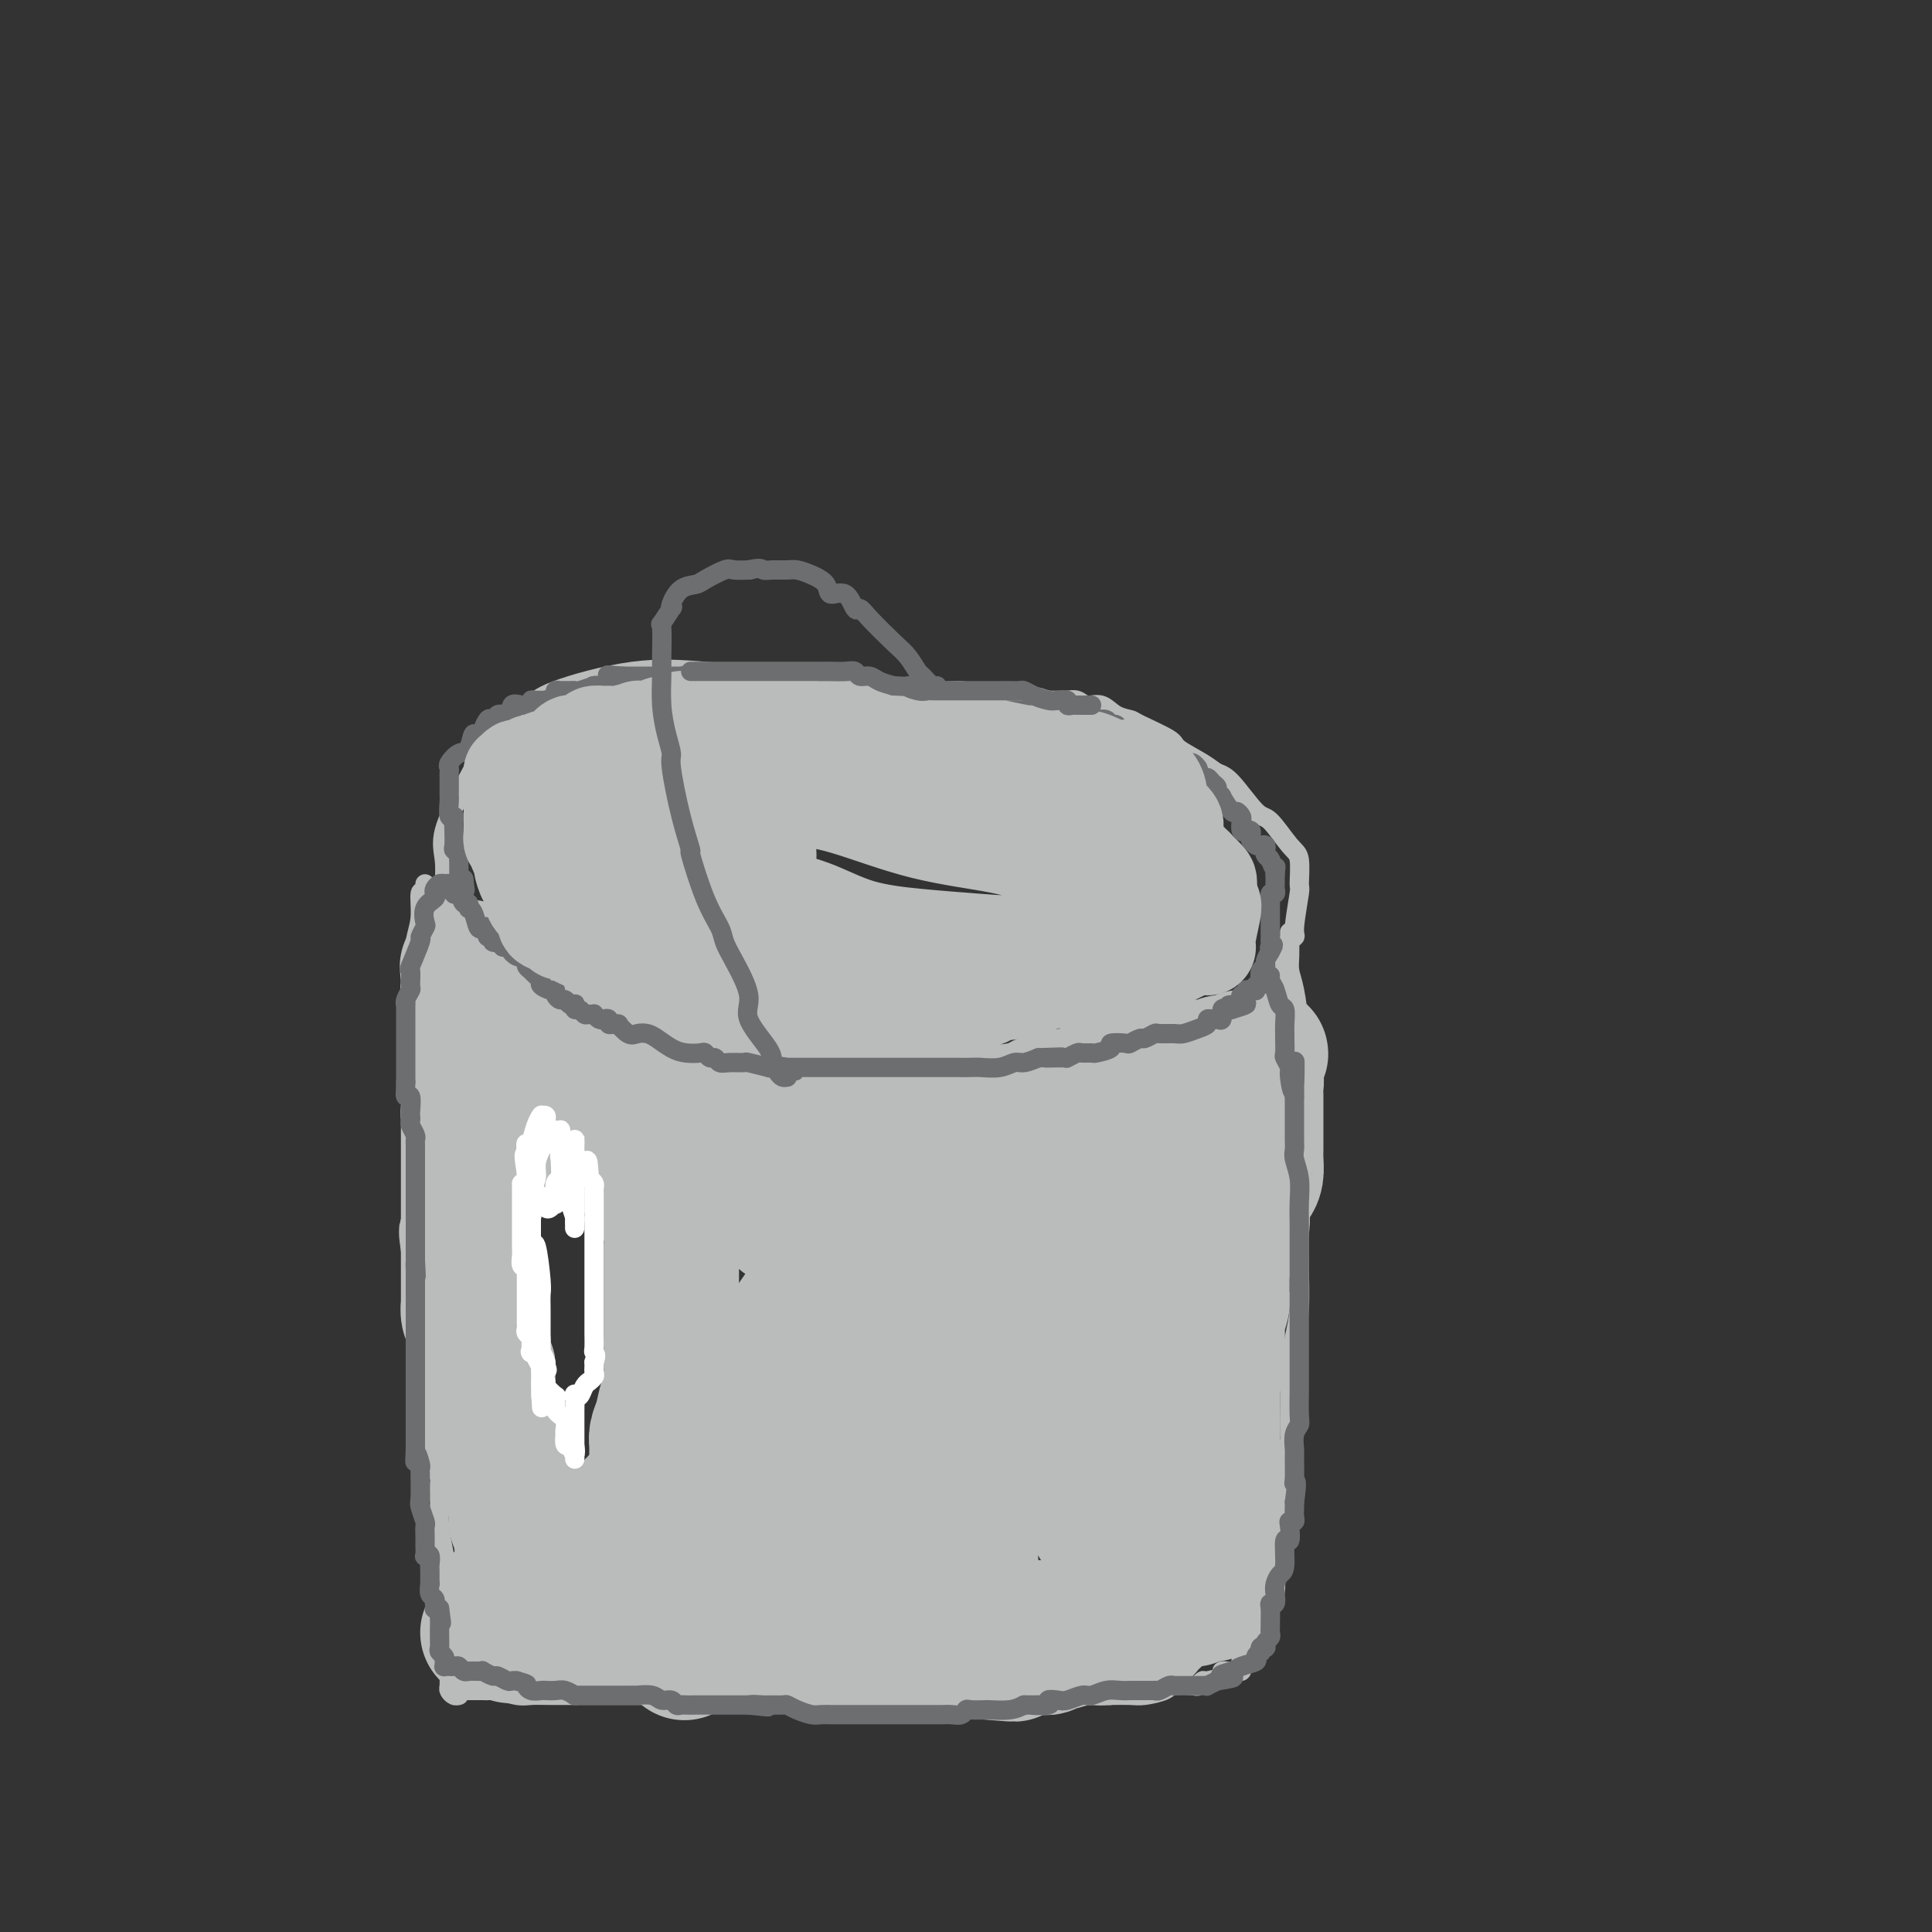 <svg viewBox='0 0 400 400' version='1.1' xmlns='http://www.w3.org/2000/svg' xmlns:xlink='http://www.w3.org/1999/xlink'><rect x="0" y="0" width="400" height="400" fill="#333333" stroke="none"/><g fill='none' stroke='#BABBBB' stroke-width='4' stroke-linecap='round' stroke-linejoin='round'><path d='M205,144c-0.399,-0.034 -0.798,-0.068 -1,0c-0.202,0.068 -0.206,0.240 -1,0c-0.794,-0.240 -2.376,-0.890 -4,-1c-1.624,-0.110 -3.288,0.321 -7,0c-3.712,-0.321 -9.470,-1.394 -15,-2c-5.530,-0.606 -10.832,-0.745 -16,-1c-5.168,-0.255 -10.204,-0.627 -15,-1c-4.796,-0.373 -9.354,-0.748 -15,0c-5.646,0.748 -12.382,2.618 -16,4c-3.618,1.382 -4.119,2.276 -5,3c-0.881,0.724 -2.141,1.276 -4,3c-1.859,1.724 -4.316,4.618 -6,7c-1.684,2.382 -2.595,4.252 -4,7c-1.405,2.748 -3.303,6.373 -4,9c-0.697,2.627 -0.192,4.255 0,6c0.192,1.745 0.070,3.607 0,5c-0.070,1.393 -0.088,2.316 0,3c0.088,0.684 0.284,1.130 2,3c1.716,1.870 4.954,5.163 7,7c2.046,1.837 2.901,2.216 4,3c1.099,0.784 2.444,1.973 7,4c4.556,2.027 12.325,4.893 18,7c5.675,2.107 9.256,3.453 12,4c2.744,0.547 4.650,0.293 11,1c6.350,0.707 17.145,2.375 24,3c6.855,0.625 9.769,0.207 13,0c3.231,-0.207 6.780,-0.202 12,0c5.220,0.202 12.110,0.601 19,1'/><path d='M221,219c13.881,0.755 9.084,0.141 9,0c-0.084,-0.141 4.543,0.190 9,-1c4.457,-1.190 8.742,-3.900 11,-5c2.258,-1.100 2.487,-0.591 4,-2c1.513,-1.409 4.308,-4.735 6,-6c1.692,-1.265 2.281,-0.469 3,-1c0.719,-0.531 1.570,-2.388 2,-4c0.430,-1.612 0.441,-2.977 1,-4c0.559,-1.023 1.668,-1.703 2,-2c0.332,-0.297 -0.111,-0.212 0,-2c0.111,-1.788 0.777,-5.450 1,-7c0.223,-1.550 0.004,-0.988 0,-2c-0.004,-1.012 0.207,-3.599 0,-5c-0.207,-1.401 -0.832,-1.618 -2,-3c-1.168,-1.382 -2.880,-3.930 -4,-5c-1.120,-1.070 -1.649,-0.661 -3,-2c-1.351,-1.339 -3.523,-4.426 -5,-6c-1.477,-1.574 -2.259,-1.633 -3,-2c-0.741,-0.367 -1.440,-1.040 -3,-2c-1.560,-0.960 -3.982,-2.206 -5,-3c-1.018,-0.794 -0.631,-1.135 -2,-2c-1.369,-0.865 -4.492,-2.255 -6,-3c-1.508,-0.745 -1.401,-0.844 -2,-1c-0.599,-0.156 -1.905,-0.367 -3,-1c-1.095,-0.633 -1.980,-1.686 -3,-2c-1.020,-0.314 -2.175,0.112 -3,0c-0.825,-0.112 -1.321,-0.762 -2,-1c-0.679,-0.238 -1.543,-0.064 -2,0c-0.457,0.064 -0.508,0.017 -1,0c-0.492,-0.017 -1.426,-0.005 -2,0c-0.574,0.005 -0.787,0.002 -1,0'/><path d='M217,145c-3.840,-1.237 -0.940,-0.331 0,0c0.940,0.331 -0.079,0.085 -1,0c-0.921,-0.085 -1.742,-0.009 -2,0c-0.258,0.009 0.047,-0.050 -1,0c-1.047,0.050 -3.447,0.210 -5,0c-1.553,-0.210 -2.260,-0.788 -3,-1c-0.740,-0.212 -1.514,-0.057 -3,0c-1.486,0.057 -3.684,0.015 -5,0c-1.316,-0.015 -1.750,-0.004 -3,0c-1.250,0.004 -3.314,0.001 -4,0c-0.686,-0.001 0.008,-0.000 0,0c-0.008,0.000 -0.716,0.000 -1,0c-0.284,-0.000 -0.142,-0.000 0,0'/><path d='M88,183c-0.033,0.277 -0.065,0.554 0,1c0.065,0.446 0.228,1.061 0,1c-0.228,-0.061 -0.846,-0.797 -1,0c-0.154,0.797 0.155,3.126 0,5c-0.155,1.874 -0.774,3.291 -1,5c-0.226,1.709 -0.061,3.709 0,6c0.061,2.291 0.016,4.871 0,7c-0.016,2.129 -0.004,3.805 0,6c0.004,2.195 0.000,4.909 0,7c-0.000,2.091 0.004,3.559 0,6c-0.004,2.441 -0.016,5.855 0,9c0.016,3.145 0.060,6.021 0,9c-0.060,2.979 -0.223,6.060 0,9c0.223,2.940 0.834,5.738 1,8c0.166,2.262 -0.113,3.987 0,6c0.113,2.013 0.618,4.312 1,7c0.382,2.688 0.642,5.765 1,8c0.358,2.235 0.814,3.630 1,6c0.186,2.370 0.102,5.717 0,8c-0.102,2.283 -0.223,3.502 0,5c0.223,1.498 0.791,3.273 1,4c0.209,0.727 0.059,0.404 0,1c-0.059,0.596 -0.026,2.109 0,3c0.026,0.891 0.045,1.159 0,2c-0.045,0.841 -0.156,2.256 0,4c0.156,1.744 0.578,3.818 1,6c0.422,2.182 0.844,4.472 1,6c0.156,1.528 0.044,2.294 0,3c-0.044,0.706 -0.022,1.353 0,2'/><path d='M93,333c1.083,12.943 0.290,5.801 0,4c-0.290,-1.801 -0.079,1.741 0,4c0.079,2.259 0.024,3.236 0,4c-0.024,0.764 -0.017,1.315 0,2c0.017,0.685 0.043,1.504 0,2c-0.043,0.496 -0.156,0.669 0,1c0.156,0.331 0.580,0.820 1,1c0.420,0.180 0.834,0.051 1,0c0.166,-0.051 0.083,-0.026 0,0'/><path d='M267,193c0.002,0.381 0.003,0.762 0,1c-0.003,0.238 -0.011,0.333 0,1c0.011,0.667 0.041,1.907 0,3c-0.041,1.093 -0.155,2.040 0,3c0.155,0.960 0.577,1.933 1,4c0.423,2.067 0.845,5.228 1,8c0.155,2.772 0.041,5.153 0,8c-0.041,2.847 -0.010,6.158 0,10c0.010,3.842 0.000,8.215 0,12c-0.000,3.785 0.010,6.983 0,10c-0.010,3.017 -0.041,5.855 0,9c0.041,3.145 0.154,6.597 0,9c-0.154,2.403 -0.576,3.757 -1,6c-0.424,2.243 -0.849,5.377 -1,7c-0.151,1.623 -0.026,1.736 0,4c0.026,2.264 -0.046,6.679 0,9c0.046,2.321 0.212,2.549 0,5c-0.212,2.451 -0.800,7.127 -1,9c-0.200,1.873 -0.010,0.945 0,2c0.010,1.055 -0.159,4.095 0,5c0.159,0.905 0.646,-0.324 0,1c-0.646,1.324 -2.425,5.200 -3,7c-0.575,1.800 0.052,1.524 0,3c-0.052,1.476 -0.784,4.703 -1,6c-0.216,1.297 0.086,0.663 0,1c-0.086,0.337 -0.558,1.645 -1,2c-0.442,0.355 -0.853,-0.245 -1,0c-0.147,0.245 -0.029,1.334 0,2c0.029,0.666 -0.031,0.910 0,1c0.031,0.090 0.152,0.026 0,0c-0.152,-0.026 -0.576,-0.013 -1,0'/><path d='M259,341c-1.532,4.193 -1.864,3.176 -2,3c-0.136,-0.176 -0.078,0.489 0,1c0.078,0.511 0.174,0.868 0,1c-0.174,0.132 -0.618,0.038 -1,0c-0.382,-0.038 -0.701,-0.020 -1,0c-0.299,0.020 -0.576,0.043 -1,0c-0.424,-0.043 -0.993,-0.151 -1,0c-0.007,0.151 0.548,0.563 0,1c-0.548,0.437 -2.199,0.901 -3,1c-0.801,0.099 -0.751,-0.167 -1,0c-0.249,0.167 -0.798,0.766 -1,1c-0.202,0.234 -0.059,0.101 -1,0c-0.941,-0.101 -2.968,-0.171 -4,0c-1.032,0.171 -1.070,0.582 -2,1c-0.930,0.418 -2.752,0.844 -4,1c-1.248,0.156 -1.922,0.042 -3,0c-1.078,-0.042 -2.561,-0.012 -4,0c-1.439,0.012 -2.833,0.007 -4,0c-1.167,-0.007 -2.108,-0.016 -3,0c-0.892,0.016 -1.737,0.057 -2,0c-0.263,-0.057 0.054,-0.211 -1,0c-1.054,0.211 -3.479,0.788 -5,1c-1.521,0.212 -2.137,0.058 -3,0c-0.863,-0.058 -1.972,-0.019 -4,0c-2.028,0.019 -4.975,0.019 -7,0c-2.025,-0.019 -3.130,-0.058 -5,0c-1.870,0.058 -4.507,0.212 -6,0c-1.493,-0.212 -1.844,-0.789 -4,-1c-2.156,-0.211 -6.119,-0.057 -8,0c-1.881,0.057 -1.680,0.016 -3,0c-1.320,-0.016 -4.160,-0.008 -7,0'/><path d='M168,351c-11.177,0.000 -4.619,0.000 -4,0c0.619,-0.000 -4.701,-0.000 -7,0c-2.299,0.000 -1.575,0.000 -3,0c-1.425,-0.000 -4.997,-0.000 -7,0c-2.003,0.000 -2.438,0.000 -3,0c-0.562,-0.000 -1.251,-0.000 -3,0c-1.749,0.000 -4.558,0.000 -6,0c-1.442,-0.000 -1.516,-0.000 -3,0c-1.484,0.000 -4.377,0.001 -6,0c-1.623,-0.001 -1.975,-0.004 -4,0c-2.025,0.004 -5.723,0.015 -8,0c-2.277,-0.015 -3.134,-0.057 -4,0c-0.866,0.057 -1.741,0.211 -3,0c-1.259,-0.211 -2.901,-0.789 -4,-1c-1.099,-0.211 -1.654,-0.057 -2,0c-0.346,0.057 -0.485,0.015 -1,0c-0.515,-0.015 -1.408,-0.004 -2,0c-0.592,0.004 -0.883,0.001 -1,0c-0.117,-0.001 -0.058,-0.001 0,0'/></g>
<g fill='none' stroke='#BABBBB' stroke-width='28' stroke-linecap='round' stroke-linejoin='round'><path d='M139,258c0.000,0.317 0.000,0.635 0,1c-0.000,0.365 -0.000,0.778 0,1c0.000,0.222 0.000,0.252 0,1c-0.000,0.748 -0.000,2.215 0,3c0.000,0.785 0.000,0.887 0,2c-0.000,1.113 -0.000,3.238 0,4c0.000,0.762 0.000,0.163 0,1c-0.000,0.837 -0.000,3.111 0,4c0.000,0.889 0.001,0.392 0,1c-0.001,0.608 -0.003,2.321 0,3c0.003,0.679 0.012,0.324 0,1c-0.012,0.676 -0.046,2.383 0,4c0.046,1.617 0.170,3.144 0,4c-0.170,0.856 -0.634,1.040 -1,2c-0.366,0.960 -0.634,2.695 -1,4c-0.366,1.305 -0.830,2.178 -1,3c-0.170,0.822 -0.046,1.591 0,2c0.046,0.409 0.012,0.457 0,1c-0.012,0.543 -0.003,1.583 0,2c0.003,0.417 0.001,0.213 0,1c-0.001,0.787 -0.000,2.564 0,3c0.000,0.436 0.000,-0.471 0,0c-0.000,0.471 -0.000,2.319 0,3c0.000,0.681 0.000,0.195 0,0c-0.000,-0.195 -0.000,-0.097 0,0'/><path d='M136,309c-0.375,8.051 0.186,2.678 0,1c-0.186,-1.678 -1.121,0.339 -2,1c-0.879,0.661 -1.703,-0.033 -2,0c-0.297,0.033 -0.069,0.793 0,1c0.069,0.207 -0.023,-0.138 0,0c0.023,0.138 0.161,0.758 0,1c-0.161,0.242 -0.619,0.104 -1,0c-0.381,-0.104 -0.684,-0.174 -1,0c-0.316,0.174 -0.644,0.593 -1,1c-0.356,0.407 -0.739,0.803 -1,1c-0.261,0.197 -0.400,0.196 -1,1c-0.600,0.804 -1.662,2.412 -2,3c-0.338,0.588 0.049,0.157 0,0c-0.049,-0.157 -0.535,-0.039 -1,0c-0.465,0.039 -0.908,0.000 -1,0c-0.092,-0.000 0.168,0.038 0,0c-0.168,-0.038 -0.762,-0.154 -1,0c-0.238,0.154 -0.119,0.577 0,1'/><path d='M122,320c-2.271,1.945 -0.948,1.309 -1,1c-0.052,-0.309 -1.478,-0.289 -2,0c-0.522,0.289 -0.140,0.847 0,1c0.140,0.153 0.039,-0.098 0,0c-0.039,0.098 -0.014,0.547 0,1c0.014,0.453 0.019,0.910 0,1c-0.019,0.090 -0.062,-0.187 0,0c0.062,0.187 0.228,0.837 0,1c-0.228,0.163 -0.850,-0.163 -1,0c-0.150,0.163 0.171,0.814 0,1c-0.171,0.186 -0.833,-0.094 -1,0c-0.167,0.094 0.162,0.560 0,1c-0.162,0.440 -0.813,0.854 -1,1c-0.187,0.146 0.091,0.025 0,0c-0.091,-0.025 -0.550,0.045 -1,0c-0.450,-0.045 -0.890,-0.204 -1,0c-0.110,0.204 0.112,0.773 0,1c-0.112,0.227 -0.556,0.114 -1,0'/><path d='M113,329c-1.631,1.455 -1.208,0.593 -1,0c0.208,-0.593 0.200,-0.917 0,-1c-0.200,-0.083 -0.593,0.076 -1,0c-0.407,-0.076 -0.827,-0.388 -1,-1c-0.173,-0.612 -0.099,-1.526 0,-2c0.099,-0.474 0.224,-0.510 0,-1c-0.224,-0.490 -0.796,-1.436 -1,-2c-0.204,-0.564 -0.041,-0.746 0,-1c0.041,-0.254 -0.042,-0.578 0,-1c0.042,-0.422 0.207,-0.940 0,-1c-0.207,-0.060 -0.787,0.338 -1,0c-0.213,-0.338 -0.061,-1.411 0,-2c0.061,-0.589 0.030,-0.695 0,-1c-0.030,-0.305 -0.060,-0.810 0,-1c0.060,-0.190 0.208,-0.066 0,0c-0.208,0.066 -0.774,0.075 -1,0c-0.226,-0.075 -0.112,-0.232 0,-1c0.112,-0.768 0.224,-2.146 0,-3c-0.224,-0.854 -0.782,-1.184 -1,-2c-0.218,-0.816 -0.096,-2.119 0,-3c0.096,-0.881 0.166,-1.340 0,-2c-0.166,-0.660 -0.566,-1.521 -1,-2c-0.434,-0.479 -0.900,-0.577 -1,-1c-0.100,-0.423 0.167,-1.171 0,-2c-0.167,-0.829 -0.766,-1.738 -1,-2c-0.234,-0.262 -0.101,0.122 0,0c0.101,-0.122 0.172,-0.749 0,-1c-0.172,-0.251 -0.586,-0.125 -1,0'/><path d='M102,296c-1.697,-5.490 -0.441,-2.714 0,-2c0.441,0.714 0.066,-0.636 0,-1c-0.066,-0.364 0.179,0.256 0,0c-0.179,-0.256 -0.780,-1.387 -1,-2c-0.220,-0.613 -0.059,-0.707 0,-1c0.059,-0.293 0.016,-0.785 0,-1c-0.016,-0.215 -0.004,-0.152 0,0c0.004,0.152 0.001,0.392 0,0c-0.001,-0.392 0.001,-1.415 0,-2c-0.001,-0.585 -0.004,-0.733 0,-1c0.004,-0.267 0.015,-0.652 0,-1c-0.015,-0.348 -0.056,-0.660 0,-1c0.056,-0.340 0.208,-0.710 0,-1c-0.208,-0.290 -0.776,-0.500 -1,-1c-0.224,-0.500 -0.102,-1.288 0,-2c0.102,-0.712 0.185,-1.347 0,-2c-0.185,-0.653 -0.638,-1.323 -1,-2c-0.362,-0.677 -0.633,-1.361 -1,-2c-0.367,-0.639 -0.830,-1.231 -1,-2c-0.170,-0.769 -0.045,-1.713 0,-2c0.045,-0.287 0.012,0.082 0,0c-0.012,-0.082 -0.003,-0.616 0,-1c0.003,-0.384 0.001,-0.618 0,-1c-0.001,-0.382 -0.000,-0.913 0,-1c0.000,-0.087 0.000,0.271 0,0c-0.000,-0.271 -0.000,-1.172 0,-2c0.000,-0.828 0.000,-1.584 0,-2c-0.000,-0.416 -0.000,-0.493 0,-1c0.000,-0.507 0.000,-1.444 0,-2c-0.000,-0.556 -0.000,-0.730 0,-1c0.000,-0.270 0.000,-0.635 0,-1'/><path d='M97,258c-0.774,-5.787 -0.207,-1.256 0,0c0.207,1.256 0.056,-0.763 0,-2c-0.056,-1.237 -0.015,-1.694 0,-2c0.015,-0.306 0.004,-0.463 0,-1c-0.004,-0.537 -0.001,-1.455 0,-2c0.001,-0.545 0.000,-0.719 0,-1c-0.000,-0.281 -0.000,-0.671 0,-1c0.000,-0.329 0.000,-0.598 0,-1c-0.000,-0.402 -0.000,-0.938 0,-1c0.000,-0.062 0.000,0.348 0,0c-0.000,-0.348 -0.000,-1.456 0,-2c0.000,-0.544 0.000,-0.524 0,-1c-0.000,-0.476 0.000,-1.446 0,-2c-0.000,-0.554 -0.000,-0.691 0,-1c0.000,-0.309 0.000,-0.790 0,-1c-0.000,-0.210 -0.000,-0.150 0,0c0.000,0.150 0.000,0.391 0,0c-0.000,-0.391 -0.000,-1.412 0,-2c0.000,-0.588 0.000,-0.743 0,-1c-0.000,-0.257 -0.001,-0.617 0,-1c0.001,-0.383 0.003,-0.791 0,-1c-0.003,-0.209 -0.011,-0.221 0,-1c0.011,-0.779 0.041,-2.325 0,-3c-0.041,-0.675 -0.155,-0.479 0,-1c0.155,-0.521 0.577,-1.761 1,-3'/><path d='M98,227c0.171,-4.925 0.099,-1.739 0,-1c-0.099,0.739 -0.224,-0.969 0,-2c0.224,-1.031 0.796,-1.385 1,-2c0.204,-0.615 0.041,-1.492 0,-2c-0.041,-0.508 0.042,-0.647 0,-1c-0.042,-0.353 -0.207,-0.922 0,-1c0.207,-0.078 0.788,0.333 1,0c0.212,-0.333 0.057,-1.409 0,-2c-0.057,-0.591 -0.015,-0.696 0,-1c0.015,-0.304 0.004,-0.807 0,-1c-0.004,-0.193 -0.001,-0.075 0,0c0.001,0.075 0.000,0.108 0,0c-0.000,-0.108 0.001,-0.358 0,-1c-0.001,-0.642 -0.004,-1.675 0,-2c0.004,-0.325 0.015,0.058 0,0c-0.015,-0.058 -0.056,-0.556 0,-1c0.056,-0.444 0.207,-0.835 0,-1c-0.207,-0.165 -0.774,-0.103 -1,0c-0.226,0.103 -0.112,0.248 0,0c0.112,-0.248 0.222,-0.890 0,-1c-0.222,-0.110 -0.778,0.311 -1,0c-0.222,-0.311 -0.112,-1.354 0,-2c0.112,-0.646 0.226,-0.893 0,-1c-0.226,-0.107 -0.793,-0.073 -1,0c-0.207,0.073 -0.056,0.184 0,0c0.056,-0.184 0.015,-0.665 0,-1c-0.015,-0.335 -0.004,-0.524 0,-1c0.004,-0.476 0.002,-1.238 0,-2'/><path d='M97,201c-0.464,-1.453 -0.124,-0.585 0,0c0.124,0.585 0.033,0.888 0,1c-0.033,0.112 -0.010,0.032 0,0c0.010,-0.032 0.005,-0.016 0,0'/><path d='M97,202c0.001,0.337 0.003,0.681 0,1c-0.003,0.319 -0.012,0.615 0,1c0.012,0.385 0.045,0.858 0,1c-0.045,0.142 -0.168,-0.049 0,0c0.168,0.049 0.626,0.337 1,1c0.374,0.663 0.663,1.702 1,2c0.337,0.298 0.720,-0.146 1,1c0.280,1.146 0.456,3.880 1,5c0.544,1.120 1.455,0.626 2,1c0.545,0.374 0.723,1.616 1,2c0.277,0.384 0.654,-0.090 1,0c0.346,0.090 0.662,0.745 1,1c0.338,0.255 0.697,0.111 1,0c0.303,-0.111 0.551,-0.188 1,0c0.449,0.188 1.098,0.643 2,1c0.902,0.357 2.055,0.616 3,1c0.945,0.384 1.682,0.891 2,1c0.318,0.109 0.216,-0.181 1,0c0.784,0.181 2.452,0.832 3,1c0.548,0.168 -0.026,-0.147 0,0c0.026,0.147 0.653,0.757 1,1c0.347,0.243 0.415,0.121 1,0c0.585,-0.121 1.686,-0.240 2,0c0.314,0.240 -0.158,0.839 0,1c0.158,0.161 0.946,-0.114 2,0c1.054,0.114 2.373,0.619 3,1c0.627,0.381 0.563,0.638 1,1c0.437,0.362 1.375,0.829 2,1c0.625,0.171 0.938,0.046 2,0c1.062,-0.046 2.875,-0.013 4,0c1.125,0.013 1.563,0.007 2,0'/><path d='M139,227c6.047,1.548 3.663,0.419 3,0c-0.663,-0.419 0.394,-0.126 1,0c0.606,0.126 0.762,0.086 1,0c0.238,-0.086 0.556,-0.219 1,0c0.444,0.219 1.012,0.790 1,1c-0.012,0.210 -0.603,0.060 0,0c0.603,-0.060 2.401,-0.031 3,0c0.599,0.031 -0.003,0.065 0,0c0.003,-0.065 0.609,-0.229 2,0c1.391,0.229 3.568,0.850 5,1c1.432,0.150 2.121,-0.170 3,0c0.879,0.170 1.950,0.830 3,1c1.050,0.170 2.079,-0.151 3,0c0.921,0.151 1.735,0.772 2,1c0.265,0.228 -0.017,0.061 1,0c1.017,-0.061 3.333,-0.016 4,0c0.667,0.016 -0.315,0.004 0,0c0.315,-0.004 1.928,-0.001 3,0c1.072,0.001 1.604,0.000 2,0c0.396,-0.000 0.656,-0.000 2,0c1.344,0.000 3.770,0.000 5,0c1.230,-0.000 1.263,-0.000 2,0c0.737,0.000 2.178,-0.000 3,0c0.822,0.000 1.026,0.000 2,0c0.974,-0.000 2.719,-0.000 4,0c1.281,0.000 2.100,0.001 3,0c0.900,-0.001 1.882,-0.003 3,0c1.118,0.003 2.372,0.011 3,0c0.628,-0.011 0.631,-0.041 1,0c0.369,0.041 1.106,0.155 2,0c0.894,-0.155 1.947,-0.577 3,-1'/><path d='M210,230c6.860,-0.111 3.009,0.110 2,0c-1.009,-0.110 0.825,-0.551 2,-1c1.175,-0.449 1.691,-0.905 2,-1c0.309,-0.095 0.410,0.172 1,0c0.590,-0.172 1.667,-0.782 3,-1c1.333,-0.218 2.921,-0.045 4,0c1.079,0.045 1.649,-0.040 2,0c0.351,0.040 0.482,0.204 1,0c0.518,-0.204 1.421,-0.776 2,-1c0.579,-0.224 0.832,-0.098 1,0c0.168,0.098 0.249,0.170 0,0c-0.249,-0.170 -0.827,-0.582 0,-1c0.827,-0.418 3.061,-0.843 4,-1c0.939,-0.157 0.584,-0.046 1,0c0.416,0.046 1.605,0.027 2,0c0.395,-0.027 -0.002,-0.063 0,0c0.002,0.063 0.405,0.223 1,0c0.595,-0.223 1.383,-0.830 2,-1c0.617,-0.170 1.064,0.098 2,0c0.936,-0.098 2.362,-0.563 3,-1c0.638,-0.437 0.490,-0.848 1,-1c0.510,-0.152 1.679,-0.045 2,0c0.321,0.045 -0.205,0.027 0,0c0.205,-0.027 1.141,-0.062 2,0c0.859,0.062 1.643,0.223 2,0c0.357,-0.223 0.288,-0.829 1,-1c0.712,-0.171 2.203,0.094 3,0c0.797,-0.094 0.898,-0.547 1,-1'/><path d='M257,219c7.436,-1.689 2.527,-0.411 1,0c-1.527,0.411 0.327,-0.046 1,0c0.673,0.046 0.166,0.593 0,1c-0.166,0.407 0.008,0.674 0,1c-0.008,0.326 -0.198,0.711 0,1c0.198,0.289 0.785,0.480 1,1c0.215,0.520 0.058,1.368 0,2c-0.058,0.632 -0.015,1.048 0,2c0.015,0.952 0.004,2.440 0,4c-0.004,1.560 -0.001,3.194 0,4c0.001,0.806 0.001,0.786 0,1c-0.001,0.214 -0.003,0.663 0,1c0.003,0.337 0.011,0.563 0,1c-0.011,0.437 -0.040,1.085 0,2c0.040,0.915 0.151,2.099 0,3c-0.151,0.901 -0.562,1.521 -1,2c-0.438,0.479 -0.901,0.819 -1,1c-0.099,0.181 0.166,0.203 0,1c-0.166,0.797 -0.762,2.371 -1,3c-0.238,0.629 -0.119,0.315 0,0'/><path d='M257,250c-0.488,4.243 -0.208,2.350 0,2c0.208,-0.350 0.343,0.844 0,2c-0.343,1.156 -1.164,2.276 -2,3c-0.836,0.724 -1.688,1.052 -2,2c-0.312,0.948 -0.084,2.515 0,3c0.084,0.485 0.023,-0.114 0,0c-0.023,0.114 -0.010,0.941 0,2c0.010,1.059 0.017,2.352 0,3c-0.017,0.648 -0.057,0.652 0,1c0.057,0.348 0.211,1.041 0,2c-0.211,0.959 -0.788,2.184 -1,3c-0.212,0.816 -0.061,1.224 0,2c0.061,0.776 0.030,1.921 0,3c-0.030,1.079 -0.061,2.091 0,3c0.061,0.909 0.212,1.714 0,2c-0.212,0.286 -0.789,0.053 -1,1c-0.211,0.947 -0.057,3.073 0,4c0.057,0.927 0.015,0.655 0,1c-0.015,0.345 -0.005,1.309 0,2c0.005,0.691 0.005,1.111 0,2c-0.005,0.889 -0.015,2.249 0,3c0.015,0.751 0.056,0.893 0,2c-0.056,1.107 -0.207,3.180 0,4c0.207,0.820 0.774,0.386 1,1c0.226,0.614 0.113,2.276 0,3c-0.113,0.724 -0.226,0.508 0,1c0.226,0.492 0.793,1.690 1,2c0.207,0.310 0.056,-0.267 0,0c-0.056,0.267 -0.015,1.380 0,2c0.015,0.620 0.004,0.749 0,1c-0.004,0.251 -0.002,0.626 0,1'/><path d='M253,313c0.310,4.766 0.084,2.180 0,2c-0.084,-0.180 -0.026,2.045 0,3c0.026,0.955 0.021,0.641 0,1c-0.021,0.359 -0.058,1.392 0,2c0.058,0.608 0.212,0.793 0,1c-0.212,0.207 -0.789,0.438 -1,1c-0.211,0.562 -0.055,1.456 0,2c0.055,0.544 0.011,0.737 0,1c-0.011,0.263 0.012,0.596 0,1c-0.012,0.404 -0.060,0.879 0,1c0.060,0.121 0.227,-0.111 0,0c-0.227,0.111 -0.849,0.566 -1,1c-0.151,0.434 0.167,0.847 0,1c-0.167,0.153 -0.819,0.045 -1,0c-0.181,-0.045 0.110,-0.026 0,0c-0.110,0.026 -0.621,0.060 -1,0c-0.379,-0.060 -0.626,-0.212 -1,0c-0.374,0.212 -0.873,0.789 -1,1c-0.127,0.211 0.120,0.055 0,0c-0.120,-0.055 -0.607,-0.011 -1,0c-0.393,0.011 -0.693,-0.011 -1,0c-0.307,0.011 -0.620,0.056 -1,0c-0.380,-0.056 -0.827,-0.211 -1,0c-0.173,0.211 -0.074,0.789 0,1c0.074,0.211 0.122,0.057 0,0c-0.122,-0.057 -0.414,-0.015 -1,0c-0.586,0.015 -1.465,0.004 -2,0c-0.535,-0.004 -0.724,-0.001 -1,0c-0.276,0.001 -0.638,0.001 -1,0'/><path d='M238,332c-2.341,0.841 -1.195,0.942 -1,1c0.195,0.058 -0.563,0.072 -1,0c-0.437,-0.072 -0.554,-0.229 -1,0c-0.446,0.229 -1.222,0.845 -2,1c-0.778,0.155 -1.559,-0.151 -2,0c-0.441,0.151 -0.542,0.757 -1,1c-0.458,0.243 -1.271,0.121 -2,0c-0.729,-0.121 -1.373,-0.243 -2,0c-0.627,0.243 -1.238,0.850 -2,1c-0.762,0.150 -1.674,-0.156 -2,0c-0.326,0.156 -0.067,0.774 -1,1c-0.933,0.226 -3.060,0.061 -4,0c-0.940,-0.061 -0.694,-0.016 -1,0c-0.306,0.016 -1.162,0.004 -2,0c-0.838,-0.004 -1.656,-0.001 -2,0c-0.344,0.001 -0.215,0.000 -1,0c-0.785,-0.000 -2.485,-0.000 -3,0c-0.515,0.000 0.157,-0.000 0,0c-0.157,0.000 -1.141,0.001 -2,0c-0.859,-0.001 -1.594,-0.003 -2,0c-0.406,0.003 -0.484,0.011 -1,0c-0.516,-0.011 -1.470,-0.041 -2,0c-0.530,0.041 -0.636,0.154 -1,0c-0.364,-0.154 -0.986,-0.576 -2,-1c-1.014,-0.424 -2.421,-0.850 -3,-1c-0.579,-0.150 -0.330,-0.026 -1,0c-0.670,0.026 -2.260,-0.048 -3,0c-0.740,0.048 -0.631,0.219 -1,0c-0.369,-0.219 -1.215,-0.828 -2,-1c-0.785,-0.172 -1.510,0.094 -2,0c-0.490,-0.094 -0.745,-0.547 -1,-1'/><path d='M185,333c-6.149,-0.618 -3.523,-0.165 -3,0c0.523,0.165 -1.058,0.040 -2,0c-0.942,-0.040 -1.245,0.003 -2,0c-0.755,-0.003 -1.963,-0.053 -3,0c-1.037,0.053 -1.903,0.210 -3,0c-1.097,-0.210 -2.424,-0.788 -3,-1c-0.576,-0.212 -0.400,-0.057 -1,0c-0.600,0.057 -1.975,0.015 -3,0c-1.025,-0.015 -1.700,-0.004 -2,0c-0.300,0.004 -0.226,0.001 -1,0c-0.774,-0.001 -2.396,-0.000 -3,0c-0.604,0.000 -0.189,0.000 -1,0c-0.811,-0.000 -2.847,-0.000 -4,0c-1.153,0.000 -1.422,0.000 -2,0c-0.578,-0.000 -1.465,-0.000 -2,0c-0.535,0.000 -0.719,0.000 -1,0c-0.281,-0.000 -0.660,-0.000 -1,0c-0.340,0.000 -0.639,-0.000 -1,0c-0.361,0.000 -0.782,0.000 -1,0c-0.218,-0.000 -0.234,-0.000 -1,0c-0.766,0.000 -2.282,0.000 -3,0c-0.718,-0.000 -0.639,-0.000 -1,0c-0.361,0.000 -1.161,0.000 -2,0c-0.839,-0.000 -1.717,-0.001 -2,0c-0.283,0.001 0.029,0.004 -1,0c-1.029,-0.004 -3.399,-0.015 -4,0c-0.601,0.015 0.568,0.057 0,0c-0.568,-0.057 -2.874,-0.211 -4,0c-1.126,0.211 -1.072,0.788 -2,1c-0.928,0.212 -2.836,0.061 -4,0c-1.164,-0.061 -1.582,-0.030 -2,0'/><path d='M120,333c-10.312,-0.000 -3.590,-0.000 -1,0c2.590,0.000 1.050,0.000 0,0c-1.050,-0.000 -1.609,-0.000 -2,0c-0.391,0.000 -0.614,0.000 -1,0c-0.386,-0.000 -0.934,-0.001 -1,0c-0.066,0.001 0.350,0.004 0,0c-0.350,-0.004 -1.466,-0.015 -2,0c-0.534,0.015 -0.486,0.057 -1,0c-0.514,-0.057 -1.591,-0.212 -2,0c-0.409,0.212 -0.152,0.789 0,1c0.152,0.211 0.198,0.054 0,0c-0.198,-0.054 -0.641,-0.004 -1,0c-0.359,0.004 -0.635,-0.037 -1,0c-0.365,0.037 -0.819,0.154 -1,0c-0.181,-0.154 -0.091,-0.577 0,-1'/><path d='M107,333c-2.239,-0.238 -1.337,-0.834 -1,-1c0.337,-0.166 0.108,0.098 0,0c-0.108,-0.098 -0.096,-0.559 0,-1c0.096,-0.441 0.274,-0.862 0,-1c-0.274,-0.138 -1.002,0.009 -1,0c0.002,-0.009 0.733,-0.172 1,0c0.267,0.172 0.072,0.681 0,1c-0.072,0.319 -0.019,0.449 0,1c0.019,0.551 0.005,1.524 0,2c-0.005,0.476 -0.001,0.453 0,1c0.001,0.547 0.000,1.662 0,2c-0.000,0.338 -0.000,-0.101 0,0c0.000,0.101 0.000,0.743 0,1c-0.000,0.257 -0.000,0.128 0,0'/><path d='M106,338c-0.179,1.238 -0.626,0.332 -1,0c-0.374,-0.332 -0.675,-0.089 -1,0c-0.325,0.089 -0.673,0.024 -1,0c-0.327,-0.024 -0.633,-0.006 -1,0c-0.367,0.006 -0.794,0.002 -1,0c-0.206,-0.002 -0.190,-0.000 0,0c0.190,0.000 0.555,0.000 1,0c0.445,-0.000 0.971,-0.000 1,0c0.029,0.000 -0.438,-0.000 0,0c0.438,0.000 1.780,0.000 3,0c1.220,-0.000 2.317,-0.000 3,0c0.683,0.000 0.951,0.001 2,0c1.049,-0.001 2.878,-0.004 4,0c1.122,0.004 1.538,0.015 2,0c0.462,-0.015 0.969,-0.057 2,0c1.031,0.057 2.587,0.211 4,0c1.413,-0.211 2.682,-0.789 3,-1c0.318,-0.211 -0.314,-0.056 0,0c0.314,0.056 1.576,0.011 2,0c0.424,-0.011 0.011,0.011 0,0c-0.011,-0.011 0.378,-0.054 1,0c0.622,0.054 1.475,0.207 2,0c0.525,-0.207 0.721,-0.773 1,-1c0.279,-0.227 0.639,-0.113 1,0'/><path d='M133,336c5.260,-0.309 3.409,-0.083 3,0c-0.409,0.083 0.625,0.022 1,0c0.375,-0.022 0.092,-0.006 0,0c-0.092,0.006 0.008,0.002 1,0c0.992,-0.002 2.878,-0.000 4,0c1.122,0.000 1.481,-0.001 2,0c0.519,0.001 1.199,0.004 2,0c0.801,-0.004 1.722,-0.015 3,0c1.278,0.015 2.914,0.057 4,0c1.086,-0.057 1.623,-0.212 2,0c0.377,0.212 0.593,0.793 1,1c0.407,0.207 1.006,0.042 2,0c0.994,-0.042 2.383,0.041 3,0c0.617,-0.041 0.461,-0.205 1,0c0.539,0.205 1.773,0.781 3,1c1.227,0.219 2.447,0.083 3,0c0.553,-0.083 0.438,-0.113 1,0c0.562,0.113 1.802,0.370 3,1c1.198,0.630 2.354,1.632 3,2c0.646,0.368 0.780,0.102 2,0c1.220,-0.102 3.524,-0.042 5,0c1.476,0.042 2.124,0.064 3,0c0.876,-0.064 1.979,-0.213 3,0c1.021,0.213 1.961,0.789 3,1c1.039,0.211 2.177,0.056 3,0c0.823,-0.056 1.332,-0.015 2,0c0.668,0.015 1.494,0.004 2,0c0.506,-0.004 0.692,-0.001 1,0c0.308,0.001 0.737,0.000 1,0c0.263,-0.000 0.361,-0.000 1,0c0.639,0.000 1.820,0.000 3,0'/><path d='M204,342c11.152,0.912 3.534,0.191 1,0c-2.534,-0.191 0.018,0.146 2,0c1.982,-0.146 3.394,-0.775 4,-1c0.606,-0.225 0.404,-0.045 1,0c0.596,0.045 1.989,-0.044 3,0c1.011,0.044 1.639,0.222 2,0c0.361,-0.222 0.454,-0.844 1,-1c0.546,-0.156 1.543,0.154 2,0c0.457,-0.154 0.373,-0.774 1,-1c0.627,-0.226 1.964,-0.060 3,0c1.036,0.060 1.772,0.012 2,0c0.228,-0.012 -0.051,0.011 0,0c0.051,-0.011 0.433,-0.055 1,0c0.567,0.055 1.318,0.211 2,0c0.682,-0.211 1.293,-0.789 2,-1c0.707,-0.211 1.509,-0.057 2,0c0.491,0.057 0.670,0.016 1,0c0.330,-0.016 0.810,-0.008 1,0c0.190,0.008 0.089,0.016 0,0c-0.089,-0.016 -0.167,-0.056 0,0c0.167,0.056 0.579,0.208 1,0c0.421,-0.208 0.852,-0.775 1,-1c0.148,-0.225 0.012,-0.107 0,0c-0.012,0.107 0.100,0.204 0,0c-0.100,-0.204 -0.412,-0.709 0,-1c0.412,-0.291 1.546,-0.369 2,-1c0.454,-0.631 0.227,-1.816 0,-3'/><path d='M239,332c0.939,-2.289 0.787,-5.010 1,-7c0.213,-1.990 0.792,-3.247 1,-4c0.208,-0.753 0.045,-1.002 0,-2c-0.045,-0.998 0.026,-2.745 0,-4c-0.026,-1.255 -0.151,-2.017 0,-3c0.151,-0.983 0.576,-2.185 1,-3c0.424,-0.815 0.846,-1.241 1,-3c0.154,-1.759 0.041,-4.850 0,-7c-0.041,-2.150 -0.011,-3.357 0,-5c0.011,-1.643 0.003,-3.720 0,-5c-0.003,-1.280 -0.001,-1.762 0,-3c0.001,-1.238 0.000,-3.231 0,-5c-0.000,-1.769 0.000,-3.313 0,-5c-0.000,-1.687 -0.001,-3.517 0,-5c0.001,-1.483 0.002,-2.620 0,-4c-0.002,-1.380 -0.007,-3.002 0,-4c0.007,-0.998 0.027,-1.372 0,-2c-0.027,-0.628 -0.102,-1.508 0,-2c0.102,-0.492 0.381,-0.594 0,-1c-0.381,-0.406 -1.422,-1.117 -2,-2c-0.578,-0.883 -0.695,-1.938 -1,-3c-0.305,-1.062 -0.800,-2.130 -1,-3c-0.200,-0.870 -0.105,-1.540 0,-2c0.105,-0.460 0.222,-0.709 0,-1c-0.222,-0.291 -0.781,-0.624 -1,-1c-0.219,-0.376 -0.097,-0.793 0,-1c0.097,-0.207 0.171,-0.202 0,1c-0.171,1.202 -0.585,3.601 -1,6'/><path d='M237,252c-0.538,2.507 -0.883,6.275 -2,11c-1.117,4.725 -3.007,10.407 -4,15c-0.993,4.593 -1.089,8.097 -1,12c0.089,3.903 0.364,8.206 0,12c-0.364,3.794 -1.365,7.080 -2,9c-0.635,1.920 -0.902,2.476 -1,3c-0.098,0.524 -0.025,1.018 0,1c0.025,-0.018 0.002,-0.548 0,-1c-0.002,-0.452 0.015,-0.826 0,-2c-0.015,-1.174 -0.064,-3.148 0,-6c0.064,-2.852 0.241,-6.581 0,-12c-0.241,-5.419 -0.901,-12.526 -1,-18c-0.099,-5.474 0.364,-9.314 0,-13c-0.364,-3.686 -1.553,-7.218 -2,-10c-0.447,-2.782 -0.151,-4.816 0,-6c0.151,-1.184 0.159,-1.520 0,-2c-0.159,-0.480 -0.484,-1.103 -1,0c-0.516,1.103 -1.222,3.934 -2,8c-0.778,4.066 -1.629,9.368 -3,15c-1.371,5.632 -3.261,11.596 -5,17c-1.739,5.404 -3.328,10.249 -5,14c-1.672,3.751 -3.428,6.407 -4,8c-0.572,1.593 0.038,2.121 0,2c-0.038,-0.121 -0.725,-0.892 -1,-3c-0.275,-2.108 -0.137,-5.554 0,-9'/><path d='M203,297c-0.156,-4.215 -0.046,-9.754 0,-15c0.046,-5.246 0.026,-10.200 0,-15c-0.026,-4.800 -0.059,-9.445 1,-14c1.059,-4.555 3.211,-9.020 4,-12c0.789,-2.980 0.215,-4.475 0,-5c-0.215,-0.525 -0.070,-0.079 0,0c0.070,0.079 0.064,-0.210 0,1c-0.064,1.210 -0.185,3.917 0,8c0.185,4.083 0.676,9.542 0,19c-0.676,9.458 -2.520,22.916 -4,32c-1.480,9.084 -2.597,13.796 -3,18c-0.403,4.204 -0.094,7.902 0,10c0.094,2.098 -0.027,2.596 0,3c0.027,0.404 0.204,0.712 0,1c-0.204,0.288 -0.788,0.554 -1,0c-0.212,-0.554 -0.051,-1.930 0,-4c0.051,-2.070 -0.008,-4.835 0,-9c0.008,-4.165 0.083,-9.729 1,-16c0.917,-6.271 2.677,-13.250 4,-19c1.323,-5.750 2.208,-10.270 3,-14c0.792,-3.730 1.492,-6.669 2,-9c0.508,-2.331 0.824,-4.054 1,-4c0.176,0.054 0.210,1.884 0,5c-0.210,3.116 -0.666,7.518 -2,13c-1.334,5.482 -3.548,12.043 -7,18c-3.452,5.957 -8.142,11.308 -11,15c-2.858,3.692 -3.885,5.725 -5,7c-1.115,1.275 -2.319,1.793 -3,2c-0.681,0.207 -0.841,0.104 -1,0'/><path d='M182,313c-3.199,3.653 -1.197,0.784 -1,-1c0.197,-1.784 -1.411,-2.484 -2,-6c-0.589,-3.516 -0.158,-9.847 0,-16c0.158,-6.153 0.042,-12.130 0,-17c-0.042,-4.870 -0.012,-8.635 0,-12c0.012,-3.365 0.004,-6.329 0,-8c-0.004,-1.671 -0.006,-2.048 0,-2c0.006,0.048 0.019,0.522 0,1c-0.019,0.478 -0.072,0.962 0,3c0.072,2.038 0.268,5.631 0,10c-0.268,4.369 -1.000,9.516 -2,15c-1.000,5.484 -2.270,11.306 -3,16c-0.730,4.694 -0.922,8.259 -1,10c-0.078,1.741 -0.044,1.657 0,2c0.044,0.343 0.096,1.112 0,-1c-0.096,-2.112 -0.341,-7.105 0,-12c0.341,-4.895 1.267,-9.692 2,-14c0.733,-4.308 1.275,-8.128 2,-14c0.725,-5.872 1.635,-13.796 2,-18c0.365,-4.204 0.185,-4.688 0,-5c-0.185,-0.312 -0.377,-0.452 0,-1c0.377,-0.548 1.322,-1.504 0,2c-1.322,3.504 -4.909,11.469 -7,16c-2.091,4.531 -2.684,5.627 -5,9c-2.316,3.373 -6.354,9.024 -8,12c-1.646,2.976 -0.899,3.279 -1,4c-0.101,0.721 -1.051,1.861 -2,3'/><path d='M156,289c-3.559,6.741 -0.956,1.092 0,0c0.956,-1.092 0.265,2.371 0,4c-0.265,1.629 -0.104,1.424 0,2c0.104,0.576 0.150,1.934 0,3c-0.150,1.066 -0.497,1.840 -1,4c-0.503,2.160 -1.164,5.707 -2,9c-0.836,3.293 -1.848,6.333 -3,9c-1.152,2.667 -2.445,4.960 -4,9c-1.555,4.040 -3.372,9.827 -4,12c-0.628,2.173 -0.065,0.731 0,0c0.065,-0.731 -0.366,-0.751 0,-2c0.366,-1.249 1.529,-3.728 2,-4c0.471,-0.272 0.251,1.662 1,0c0.749,-1.662 2.469,-6.921 4,-10c1.531,-3.079 2.873,-3.978 5,-8c2.127,-4.022 5.039,-11.167 7,-15c1.961,-3.833 2.970,-4.354 4,-8c1.030,-3.646 2.080,-10.416 3,-14c0.920,-3.584 1.711,-3.981 2,-5c0.289,-1.019 0.078,-2.659 0,-4c-0.078,-1.341 -0.022,-2.383 0,-3c0.022,-0.617 0.011,-0.808 0,-1'/><path d='M170,267c0.884,-5.226 0.594,-4.789 0,-5c-0.594,-0.211 -1.492,-1.068 -2,-2c-0.508,-0.932 -0.627,-1.937 -1,-3c-0.373,-1.063 -0.999,-2.183 -2,-3c-1.001,-0.817 -2.375,-1.332 -3,-2c-0.625,-0.668 -0.499,-1.489 -1,-2c-0.501,-0.511 -1.627,-0.711 -2,-1c-0.373,-0.289 0.007,-0.666 0,-1c-0.007,-0.334 -0.400,-0.624 -1,-1c-0.600,-0.376 -1.406,-0.836 -2,-1c-0.594,-0.164 -0.975,-0.030 -1,0c-0.025,0.030 0.306,-0.044 0,0c-0.306,0.044 -1.250,0.204 -2,0c-0.750,-0.204 -1.308,-0.773 -2,-1c-0.692,-0.227 -1.519,-0.112 -2,0c-0.481,0.112 -0.614,0.220 -1,0c-0.386,-0.220 -1.023,-0.769 -2,-1c-0.977,-0.231 -2.292,-0.146 -3,0c-0.708,0.146 -0.807,0.351 -2,0c-1.193,-0.351 -3.479,-1.259 -5,-2c-1.521,-0.741 -2.276,-1.317 -4,-2c-1.724,-0.683 -4.415,-1.474 -6,-2c-1.585,-0.526 -2.063,-0.786 -3,-1c-0.937,-0.214 -2.334,-0.383 -4,-1c-1.666,-0.617 -3.601,-1.681 -5,-2c-1.399,-0.319 -2.261,0.106 -3,0c-0.739,-0.106 -1.354,-0.745 -1,-1c0.354,-0.255 1.677,-0.128 3,0'/><path d='M113,233c-6.217,-1.994 -0.261,-0.478 2,0c2.261,0.478 0.827,-0.082 1,0c0.173,0.082 1.955,0.807 3,1c1.045,0.193 1.354,-0.146 2,0c0.646,0.146 1.630,0.775 2,1c0.370,0.225 0.126,0.045 0,0c-0.126,-0.045 -0.135,0.044 0,0c0.135,-0.044 0.415,-0.223 1,0c0.585,0.223 1.475,0.847 2,1c0.525,0.153 0.683,-0.165 1,0c0.317,0.165 0.792,0.815 1,1c0.208,0.185 0.150,-0.094 1,0c0.850,0.094 2.609,0.560 3,1c0.391,0.440 -0.586,0.853 0,1c0.586,0.147 2.735,0.029 4,1c1.265,0.971 1.644,3.030 2,4c0.356,0.970 0.688,0.852 1,1c0.312,0.148 0.605,0.561 1,1c0.395,0.439 0.893,0.902 1,1c0.107,0.098 -0.177,-0.170 0,0c0.177,0.170 0.815,0.778 1,1c0.185,0.222 -0.085,0.060 0,0c0.085,-0.060 0.523,-0.016 1,0c0.477,0.016 0.993,0.005 1,0c0.007,-0.005 -0.497,-0.002 -1,0'/><path d='M143,248c1.302,1.547 -0.943,0.414 -2,0c-1.057,-0.414 -0.927,-0.110 -1,0c-0.073,0.110 -0.348,0.028 -1,0c-0.652,-0.028 -1.682,0.000 -2,0c-0.318,-0.000 0.077,-0.028 0,0c-0.077,0.028 -0.624,0.113 -1,0c-0.376,-0.113 -0.580,-0.425 0,-1c0.580,-0.575 1.944,-1.412 3,-2c1.056,-0.588 1.803,-0.928 2,-1c0.197,-0.072 -0.157,0.124 0,0c0.157,-0.124 0.826,-0.569 1,-1c0.174,-0.431 -0.145,-0.847 0,-1c0.145,-0.153 0.756,-0.044 1,0c0.244,0.044 0.122,0.022 0,0'/></g>
<g fill='none' stroke='#FFFFFF' stroke-width='4' stroke-linecap='round' stroke-linejoin='round'><path d='M110,239c0.000,0.366 0.000,0.732 0,1c0.000,0.268 0.000,0.439 0,1c-0.000,0.561 0.000,1.514 0,2c-0.000,0.486 0.000,0.507 0,1c-0.000,0.493 0.000,1.459 0,2c0.000,0.541 -0.000,0.657 0,1c0.000,0.343 0.000,0.913 0,2c0.000,1.087 -0.000,2.690 0,4c0.000,1.310 0.000,2.325 0,3c-0.000,0.675 -0.000,1.010 0,1c0.000,-0.010 0.000,-0.365 0,0c0.000,0.365 0.000,1.450 0,2c0.000,0.550 0.000,0.565 0,1c0.000,0.435 0.000,1.291 0,2c0.000,0.709 0.000,1.271 0,2c-0.000,0.729 -0.000,1.623 0,2c0.000,0.377 0.000,0.235 0,1c-0.000,0.765 -0.000,2.437 0,3c0.000,0.563 0.000,0.018 0,0c0.000,-0.018 0.000,0.491 0,1'/><path d='M110,271c0.000,5.112 0.000,1.894 0,1c-0.000,-0.894 -0.000,0.538 0,1c0.000,0.462 0.000,-0.045 0,0c-0.000,0.045 -0.000,0.642 0,1c0.000,0.358 0.000,0.478 0,1c-0.000,0.522 -0.001,1.446 0,2c0.001,0.554 0.004,0.736 0,1c-0.004,0.264 -0.016,0.608 0,1c0.016,0.392 0.061,0.830 0,1c-0.061,0.170 -0.228,0.072 0,0c0.228,-0.072 0.850,-0.117 1,0c0.150,0.117 -0.172,0.397 0,1c0.172,0.603 0.838,1.528 1,2c0.162,0.472 -0.181,0.490 0,1c0.181,0.510 0.886,1.513 1,2c0.114,0.487 -0.361,0.459 0,1c0.361,0.541 1.560,1.650 2,2c0.440,0.350 0.122,-0.060 0,0c-0.122,0.060 -0.048,0.590 0,1c0.048,0.410 0.069,0.700 0,1c-0.069,0.300 -0.229,0.608 0,1c0.229,0.392 0.846,0.866 1,1c0.154,0.134 -0.155,-0.071 0,0c0.155,0.071 0.773,0.419 1,1c0.227,0.581 0.064,1.396 0,2c-0.064,0.604 -0.027,0.997 0,1c0.027,0.003 0.046,-0.384 0,0c-0.046,0.384 -0.156,1.538 0,2c0.156,0.462 0.578,0.231 1,0'/><path d='M118,299c1.464,4.283 1.124,0.990 1,0c-0.124,-0.990 -0.033,0.323 0,1c0.033,0.677 0.009,0.717 0,1c-0.009,0.283 -0.002,0.808 0,1c0.002,0.192 0.001,0.049 0,0c-0.001,-0.049 -0.000,-0.006 0,0c0.000,0.006 0.000,-0.025 0,0c-0.000,0.025 -0.000,0.107 0,0c0.000,-0.107 0.000,-0.404 0,-1c-0.000,-0.596 -0.000,-1.491 0,-2c0.000,-0.509 0.000,-0.631 0,-1c-0.000,-0.369 -0.001,-0.985 0,-2c0.001,-1.015 0.003,-2.428 0,-3c-0.003,-0.572 -0.012,-0.303 0,-1c0.012,-0.697 0.046,-2.359 0,-3c-0.046,-0.641 -0.171,-0.262 0,0c0.171,0.262 0.638,0.407 1,0c0.362,-0.407 0.619,-1.366 1,-2c0.381,-0.634 0.887,-0.943 1,-1c0.113,-0.057 -0.166,0.140 0,0c0.166,-0.140 0.776,-0.615 1,-1c0.224,-0.385 0.060,-0.681 0,-1c-0.060,-0.319 -0.017,-0.663 0,-1c0.017,-0.337 0.009,-0.669 0,-1'/><path d='M123,282c0.619,-1.520 0.166,-1.821 0,-2c-0.166,-0.179 -0.044,-0.237 0,-1c0.044,-0.763 0.012,-2.231 0,-3c-0.012,-0.769 -0.003,-0.838 0,-1c0.003,-0.162 0.001,-0.415 0,-1c-0.001,-0.585 -0.000,-1.501 0,-2c0.000,-0.499 0.000,-0.581 0,-1c-0.000,-0.419 -0.000,-1.176 0,-2c0.000,-0.824 0.000,-1.716 0,-2c-0.000,-0.284 -0.000,0.038 0,0c0.000,-0.038 0.000,-0.436 0,-1c-0.000,-0.564 -0.000,-1.292 0,-2c0.000,-0.708 0.000,-1.394 0,-2c-0.000,-0.606 -0.000,-1.133 0,-2c0.000,-0.867 -0.000,-2.075 0,-3c0.000,-0.925 0.000,-1.568 0,-2c-0.000,-0.432 -0.000,-0.654 0,-1c0.000,-0.346 0.000,-0.818 0,-1c-0.000,-0.182 -0.000,-0.076 0,0c0.000,0.076 0.000,0.123 0,0c-0.000,-0.123 -0.000,-0.415 0,-1c0.000,-0.585 0.000,-1.462 0,-2c-0.000,-0.538 -0.000,-0.735 0,-1c0.000,-0.265 0.001,-0.596 0,-1c-0.001,-0.404 -0.003,-0.882 0,-1c0.003,-0.118 0.011,0.123 0,0c-0.011,-0.123 -0.041,-0.610 0,-1c0.041,-0.390 0.155,-0.683 0,-1c-0.155,-0.317 -0.577,-0.659 -1,-1'/><path d='M122,244c-0.316,-6.285 -0.607,-2.997 -1,-2c-0.393,0.997 -0.890,-0.297 -1,-1c-0.110,-0.703 0.167,-0.814 0,-1c-0.167,-0.186 -0.777,-0.447 -1,-1c-0.223,-0.553 -0.060,-1.398 0,-2c0.060,-0.602 0.016,-0.962 0,-1c-0.016,-0.038 -0.004,0.244 0,0c0.004,-0.244 0.001,-1.014 0,-1c-0.001,0.014 -0.000,0.813 0,1c0.000,0.187 0.000,-0.238 0,0c-0.000,0.238 -0.000,1.141 0,2c0.000,0.859 0.000,1.675 0,2c-0.000,0.325 -0.000,0.157 0,1c0.000,0.843 0.000,2.695 0,4c-0.000,1.305 -0.000,2.062 0,3c0.000,0.938 0.000,2.055 0,3c-0.000,0.945 -0.000,1.716 0,2c0.000,0.284 0.000,0.081 0,0c-0.000,-0.081 -0.000,-0.041 0,0'/><path d='M119,253c-0.012,2.502 -0.041,0.755 0,0c0.041,-0.755 0.151,-0.520 0,-1c-0.151,-0.480 -0.562,-1.676 -1,-3c-0.438,-1.324 -0.902,-2.776 -1,-4c-0.098,-1.224 0.170,-2.220 0,-3c-0.170,-0.780 -0.778,-1.344 -1,-2c-0.222,-0.656 -0.059,-1.404 0,-2c0.059,-0.596 0.012,-1.039 0,-1c-0.012,0.039 0.011,0.562 0,1c-0.011,0.438 -0.055,0.792 0,2c0.055,1.208 0.208,3.269 0,4c-0.208,0.731 -0.777,0.131 -1,1c-0.223,0.869 -0.100,3.208 0,4c0.100,0.792 0.177,0.036 0,0c-0.177,-0.036 -0.607,0.647 -1,1c-0.393,0.353 -0.750,0.376 -1,0c-0.250,-0.376 -0.393,-1.149 -1,-2c-0.607,-0.851 -1.679,-1.778 -2,-3c-0.321,-1.222 0.110,-2.740 0,-4c-0.110,-1.260 -0.760,-2.262 -1,-3c-0.240,-0.738 -0.068,-1.211 0,-1c0.068,0.211 0.034,1.105 0,2'/><path d='M109,239c-0.927,-0.864 -0.245,1.976 0,4c0.245,2.024 0.051,3.234 0,4c-0.051,0.766 0.039,1.089 0,2c-0.039,0.911 -0.206,2.409 0,3c0.206,0.591 0.786,0.275 1,0c0.214,-0.275 0.061,-0.510 0,-1c-0.061,-0.490 -0.031,-1.236 0,-2c0.031,-0.764 0.064,-1.545 0,-2c-0.064,-0.455 -0.223,-0.583 0,-1c0.223,-0.417 0.830,-1.125 1,-2c0.170,-0.875 -0.095,-1.919 0,-3c0.095,-1.081 0.550,-2.199 1,-3c0.450,-0.801 0.895,-1.286 1,-2c0.105,-0.714 -0.129,-1.656 0,-2c0.129,-0.344 0.623,-0.090 1,0c0.377,0.090 0.637,0.014 1,0c0.363,-0.014 0.829,0.033 1,0c0.171,-0.033 0.049,-0.147 0,0c-0.049,0.147 -0.023,0.555 0,1c0.023,0.445 0.045,0.928 0,1c-0.045,0.072 -0.156,-0.265 0,0c0.156,0.265 0.578,1.133 1,2'/><path d='M117,238c0.683,0.831 0.390,0.908 0,1c-0.390,0.092 -0.879,0.198 -1,0c-0.121,-0.198 0.125,-0.701 0,-1c-0.125,-0.299 -0.622,-0.394 -1,-1c-0.378,-0.606 -0.636,-1.721 -1,-2c-0.364,-0.279 -0.833,0.279 -1,0c-0.167,-0.279 -0.031,-1.395 0,-2c0.031,-0.605 -0.044,-0.699 0,-1c0.044,-0.301 0.205,-0.808 0,-1c-0.205,-0.192 -0.777,-0.067 -1,0c-0.223,0.067 -0.098,0.077 0,0c0.098,-0.077 0.170,-0.239 0,0c-0.170,0.239 -0.581,0.881 -1,2c-0.419,1.119 -0.847,2.717 -1,4c-0.153,1.283 -0.031,2.251 0,3c0.031,0.749 -0.030,1.279 0,2c0.030,0.721 0.151,1.635 0,2c-0.151,0.365 -0.576,0.183 -1,0'/><path d='M109,244c-0.845,2.032 -0.959,1.111 -1,1c-0.041,-0.111 -0.011,0.586 0,1c0.011,0.414 0.003,0.545 0,1c-0.003,0.455 -0.001,1.234 0,2c0.001,0.766 -0.001,1.519 0,2c0.001,0.481 0.004,0.690 0,2c-0.004,1.310 -0.015,3.721 0,5c0.015,1.279 0.057,1.428 0,2c-0.057,0.572 -0.211,1.568 0,2c0.211,0.432 0.789,0.299 1,0c0.211,-0.299 0.057,-0.764 0,-1c-0.057,-0.236 -0.015,-0.242 0,-1c0.015,-0.758 0.004,-2.266 0,-4c-0.004,-1.734 -0.001,-3.693 0,-5c0.001,-1.307 0.000,-1.961 0,-3c-0.000,-1.039 -0.000,-2.465 0,-3c0.000,-0.535 0.000,-0.181 0,-1c-0.000,-0.819 -0.001,-2.810 0,-4c0.001,-1.190 0.003,-1.579 0,-2c-0.003,-0.421 -0.011,-0.876 0,-1c0.011,-0.124 0.041,0.082 0,0c-0.041,-0.082 -0.155,-0.452 0,0c0.155,0.452 0.577,1.726 1,3'/><path d='M110,240c0.155,0.528 0.043,0.347 0,2c-0.043,1.653 -0.015,5.139 0,7c0.015,1.861 0.018,2.095 0,4c-0.018,1.905 -0.057,5.479 0,7c0.057,1.521 0.212,0.989 0,1c-0.212,0.011 -0.789,0.566 -1,1c-0.211,0.434 -0.057,0.747 0,1c0.057,0.253 0.015,0.447 0,1c-0.015,0.553 -0.004,1.464 0,2c0.004,0.536 0.001,0.697 0,1c-0.001,0.303 0.000,0.750 0,2c-0.000,1.250 -0.001,3.305 0,4c0.001,0.695 0.004,0.032 0,0c-0.004,-0.032 -0.015,0.569 0,1c0.015,0.431 0.057,0.693 0,1c-0.057,0.307 -0.211,0.660 0,1c0.211,0.340 0.789,0.666 1,1c0.211,0.334 0.054,0.676 0,1c-0.054,0.324 -0.007,0.629 0,1c0.007,0.371 -0.027,0.807 0,1c0.027,0.193 0.115,0.143 0,0c-0.115,-0.143 -0.433,-0.379 0,0c0.433,0.379 1.617,1.371 2,2c0.383,0.629 -0.033,0.894 0,1c0.033,0.106 0.517,0.053 1,0'/><path d='M113,283c0.606,1.112 0.120,0.391 0,0c-0.120,-0.391 0.126,-0.452 0,-1c-0.126,-0.548 -0.622,-1.582 -1,-2c-0.378,-0.418 -0.637,-0.219 -1,-1c-0.363,-0.781 -0.829,-2.544 -1,-4c-0.171,-1.456 -0.046,-2.607 0,-3c0.046,-0.393 0.012,-0.028 0,-1c-0.012,-0.972 -0.003,-3.281 0,-4c0.003,-0.719 0.001,0.152 0,0c-0.001,-0.152 -0.000,-1.325 0,-2c0.000,-0.675 0.000,-0.850 0,-1c-0.000,-0.150 -0.000,-0.274 0,-1c0.000,-0.726 0.000,-2.055 0,-3c-0.000,-0.945 -0.000,-1.507 0,-2c0.000,-0.493 0.000,-0.916 0,-1c-0.000,-0.084 -0.000,0.170 0,0c0.000,-0.170 0.000,-0.763 0,-1c-0.000,-0.237 -0.000,-0.119 0,0'/><path d='M110,256c-0.509,-3.908 -0.280,-0.179 0,1c0.280,1.179 0.611,-0.194 1,1c0.389,1.194 0.836,4.954 1,7c0.164,2.046 0.044,2.380 0,3c-0.044,0.620 -0.012,1.528 0,3c0.012,1.472 0.003,3.507 0,4c-0.003,0.493 -0.001,-0.557 0,0c0.001,0.557 0.000,2.723 0,4c-0.000,1.277 -0.000,1.667 0,2c0.000,0.333 0.000,0.610 0,1c-0.000,0.390 -0.000,0.892 0,1c0.000,0.108 0.000,-0.179 0,0c-0.000,0.179 -0.000,0.825 0,1c0.000,0.175 0.000,-0.121 0,0c-0.000,0.121 -0.000,0.659 0,1c0.000,0.341 0.000,0.484 0,1c-0.000,0.516 -0.000,1.406 0,2c0.000,0.594 0.000,0.891 0,1c-0.000,0.109 -0.000,0.031 0,0c0.000,-0.031 0.000,-0.016 0,0'/><path d='M112,289c0.309,5.045 0.083,1.156 0,-1c-0.083,-2.156 -0.022,-2.581 0,-3c0.022,-0.419 0.006,-0.834 0,-1c-0.006,-0.166 -0.003,-0.083 0,0'/></g>
<g fill='none' stroke='#6D6E70' stroke-width='4' stroke-linecap='round' stroke-linejoin='round'><path d='M91,183c0.301,0.023 0.602,0.045 1,0c0.398,-0.045 0.894,-0.158 1,0c0.106,0.158 -0.179,0.586 0,1c0.179,0.414 0.822,0.814 1,1c0.178,0.186 -0.110,0.159 0,0c0.110,-0.159 0.618,-0.449 1,0c0.382,0.449 0.637,1.637 1,2c0.363,0.363 0.832,-0.098 1,0c0.168,0.098 0.034,0.756 0,1c-0.034,0.244 0.032,0.076 0,0c-0.032,-0.076 -0.163,-0.060 0,0c0.163,0.060 0.618,0.162 1,1c0.382,0.838 0.690,2.411 1,3c0.310,0.589 0.623,0.195 1,0c0.377,-0.195 0.818,-0.192 1,0c0.182,0.192 0.105,0.573 0,1c-0.105,0.427 -0.240,0.899 0,1c0.240,0.101 0.853,-0.170 1,0c0.147,0.170 -0.172,0.781 0,1c0.172,0.219 0.834,0.045 1,0c0.166,-0.045 -0.163,0.041 0,0c0.163,-0.041 0.817,-0.207 1,0c0.183,0.207 -0.105,0.786 0,1c0.105,0.214 0.601,0.061 1,0c0.399,-0.061 0.699,-0.031 1,0'/><path d='M106,196c2.271,2.173 0.450,1.107 0,1c-0.450,-0.107 0.472,0.746 1,1c0.528,0.254 0.664,-0.089 1,0c0.336,0.089 0.874,0.612 1,1c0.126,0.388 -0.160,0.643 0,1c0.160,0.357 0.765,0.817 1,1c0.235,0.183 0.100,0.090 0,0c-0.100,-0.090 -0.164,-0.178 0,0c0.164,0.178 0.556,0.621 1,1c0.444,0.379 0.941,0.693 1,1c0.059,0.307 -0.321,0.608 0,1c0.321,0.392 1.343,0.875 2,1c0.657,0.125 0.949,-0.106 1,0c0.051,0.106 -0.140,0.551 0,1c0.140,0.449 0.612,0.904 1,1c0.388,0.096 0.692,-0.166 1,0c0.308,0.166 0.621,0.762 1,1c0.379,0.238 0.822,0.120 1,0c0.178,-0.120 0.089,-0.243 0,0c-0.089,0.243 -0.177,0.850 0,1c0.177,0.150 0.621,-0.157 1,0c0.379,0.157 0.693,0.778 1,1c0.307,0.222 0.607,0.046 1,0c0.393,-0.046 0.880,0.039 1,0c0.120,-0.039 -0.126,-0.203 0,0c0.126,0.203 0.625,0.773 1,1c0.375,0.227 0.626,0.112 1,0c0.374,-0.112 0.870,-0.223 1,0c0.130,0.223 -0.106,0.778 0,1c0.106,0.222 0.553,0.111 1,0'/><path d='M127,212c1.832,0.653 0.913,-0.215 1,0c0.087,0.215 1.181,1.514 2,2c0.819,0.486 1.363,0.158 2,0c0.637,-0.158 1.369,-0.147 2,0c0.631,0.147 1.163,0.431 2,1c0.837,0.569 1.978,1.425 3,2c1.022,0.575 1.923,0.871 3,1c1.077,0.129 2.330,0.091 3,0c0.670,-0.091 0.758,-0.235 1,0c0.242,0.235 0.636,0.848 1,1c0.364,0.152 0.696,-0.156 1,0c0.304,0.156 0.580,0.778 1,1c0.420,0.222 0.984,0.045 2,0c1.016,-0.045 2.486,0.040 3,0c0.514,-0.040 0.074,-0.207 1,0c0.926,0.207 3.218,0.788 4,1c0.782,0.212 0.055,0.057 0,0c-0.055,-0.057 0.562,-0.015 1,0c0.438,0.015 0.697,0.004 1,0c0.303,-0.004 0.652,-0.002 1,0'/><path d='M162,221c5.350,1.392 1.225,0.373 0,0c-1.225,-0.373 0.449,-0.100 1,0c0.551,0.100 -0.022,0.027 0,0c0.022,-0.027 0.639,-0.007 1,0c0.361,0.007 0.466,0.002 1,0c0.534,-0.002 1.498,-0.001 2,0c0.502,0.001 0.543,0.000 1,0c0.457,-0.000 1.330,-0.000 2,0c0.670,0.000 1.137,0.000 2,0c0.863,-0.000 2.121,-0.000 3,0c0.879,0.000 1.378,0.000 2,0c0.622,-0.000 1.366,-0.000 2,0c0.634,0.000 1.157,0.000 2,0c0.843,-0.000 2.004,-0.000 3,0c0.996,0.000 1.826,-0.000 2,0c0.174,0.000 -0.308,0.000 0,0c0.308,-0.000 1.407,-0.000 2,0c0.593,0.000 0.681,0.000 1,0c0.319,-0.000 0.868,-0.000 1,0c0.132,0.000 -0.153,0.000 0,0c0.153,-0.000 0.743,-0.000 1,0c0.257,0.000 0.180,0.000 1,0c0.820,-0.000 2.535,-0.000 3,0c0.465,0.000 -0.322,0.001 0,0c0.322,-0.001 1.753,-0.004 3,0c1.247,0.004 2.311,0.016 3,0c0.689,-0.016 1.002,-0.060 2,0c0.998,0.060 2.680,0.222 4,0c1.320,-0.222 2.279,-0.829 3,-1c0.721,-0.171 1.206,0.094 2,0c0.794,-0.094 1.897,-0.547 3,-1'/><path d='M215,219c8.563,-0.309 3.469,-0.082 2,0c-1.469,0.082 0.685,0.018 2,0c1.315,-0.018 1.790,0.009 2,0c0.210,-0.009 0.155,-0.055 0,0c-0.155,0.055 -0.409,0.212 0,0c0.409,-0.212 1.481,-0.792 2,-1c0.519,-0.208 0.486,-0.045 1,0c0.514,0.045 1.574,-0.027 2,0c0.426,0.027 0.217,0.152 1,0c0.783,-0.152 2.557,-0.581 3,-1c0.443,-0.419 -0.443,-0.829 0,-1c0.443,-0.171 2.217,-0.102 3,0c0.783,0.102 0.575,0.238 1,0c0.425,-0.238 1.483,-0.849 2,-1c0.517,-0.151 0.494,0.156 1,0c0.506,-0.156 1.542,-0.777 2,-1c0.458,-0.223 0.337,-0.048 1,0c0.663,0.048 2.110,-0.029 3,0c0.890,0.029 1.222,0.166 2,0c0.778,-0.166 2.001,-0.633 3,-1c0.999,-0.367 1.774,-0.632 2,-1c0.226,-0.368 -0.098,-0.838 0,-1c0.098,-0.162 0.618,-0.015 1,0c0.382,0.015 0.627,-0.101 1,0c0.373,0.101 0.873,0.419 1,0c0.127,-0.419 -0.120,-1.574 0,-2c0.120,-0.426 0.606,-0.122 1,0c0.394,0.122 0.697,0.061 1,0'/><path d='M255,209c6.143,-1.770 1.501,-1.196 0,-1c-1.501,0.196 0.138,0.015 1,0c0.862,-0.015 0.948,0.136 1,0c0.052,-0.136 0.069,-0.558 0,-1c-0.069,-0.442 -0.225,-0.903 0,-1c0.225,-0.097 0.831,0.170 1,0c0.169,-0.170 -0.098,-0.777 0,-1c0.098,-0.223 0.561,-0.064 1,0c0.439,0.064 0.853,0.032 1,0c0.147,-0.032 0.026,-0.063 0,0c-0.026,0.063 0.045,0.220 0,0c-0.045,-0.220 -0.204,-0.819 0,-1c0.204,-0.181 0.772,0.054 1,0c0.228,-0.054 0.116,-0.399 0,-1c-0.116,-0.601 -0.237,-1.460 0,-2c0.237,-0.540 0.833,-0.761 1,-1c0.167,-0.239 -0.095,-0.497 0,-1c0.095,-0.503 0.548,-1.252 1,-2'/><path d='M263,197c1.238,-2.096 0.332,-1.335 0,-1c-0.332,0.335 -0.089,0.244 0,0c0.089,-0.244 0.024,-0.640 0,-1c-0.024,-0.360 -0.006,-0.683 0,-1c0.006,-0.317 0.002,-0.628 0,-1c-0.002,-0.372 -0.000,-0.807 0,-1c0.000,-0.193 0.000,-0.145 0,0c-0.000,0.145 -0.000,0.388 0,0c0.000,-0.388 0.000,-1.408 0,-2c-0.000,-0.592 -0.001,-0.755 0,-1c0.001,-0.245 0.004,-0.573 0,-1c-0.004,-0.427 -0.015,-0.955 0,-1c0.015,-0.045 0.057,0.391 0,0c-0.057,-0.391 -0.211,-1.610 0,-2c0.211,-0.390 0.789,0.050 1,0c0.211,-0.050 0.057,-0.591 0,-1c-0.057,-0.409 -0.015,-0.687 0,-1c0.015,-0.313 0.004,-0.661 0,-1c-0.004,-0.339 -0.002,-0.670 0,-1'/><path d='M264,181c0.214,-2.581 0.250,-1.034 0,-1c-0.250,0.034 -0.785,-1.444 -1,-2c-0.215,-0.556 -0.109,-0.191 0,0c0.109,0.191 0.221,0.209 0,0c-0.221,-0.209 -0.777,-0.645 -1,-1c-0.223,-0.355 -0.115,-0.630 0,-1c0.115,-0.370 0.237,-0.835 0,-1c-0.237,-0.165 -0.834,-0.029 -1,0c-0.166,0.029 0.099,-0.047 0,0c-0.099,0.047 -0.562,0.219 -1,0c-0.438,-0.219 -0.852,-0.830 -1,-1c-0.148,-0.170 -0.029,0.100 0,0c0.029,-0.100 -0.031,-0.570 0,-1c0.031,-0.430 0.153,-0.822 0,-1c-0.153,-0.178 -0.580,-0.143 -1,0c-0.420,0.143 -0.832,0.395 -1,0c-0.168,-0.395 -0.091,-1.438 0,-2c0.091,-0.562 0.197,-0.643 0,-1c-0.197,-0.357 -0.698,-0.988 -1,-1c-0.302,-0.012 -0.406,0.596 -1,0c-0.594,-0.596 -1.679,-2.397 -2,-3c-0.321,-0.603 0.121,-0.008 0,0c-0.121,0.008 -0.806,-0.571 -1,-1c-0.194,-0.429 0.102,-0.707 0,-1c-0.102,-0.293 -0.602,-0.601 -1,-1c-0.398,-0.399 -0.694,-0.891 -1,-1c-0.306,-0.109 -0.621,0.163 -1,0c-0.379,-0.163 -0.823,-0.761 -1,-1c-0.177,-0.239 -0.089,-0.120 0,0'/><path d='M248,160c-2.410,-3.475 -0.435,-1.663 0,-1c0.435,0.663 -0.671,0.179 -1,0c-0.329,-0.179 0.119,-0.051 0,0c-0.119,0.051 -0.804,0.025 -1,0c-0.196,-0.025 0.097,-0.049 0,0c-0.097,0.049 -0.585,0.171 -1,0c-0.415,-0.171 -0.756,-0.634 -1,-1c-0.244,-0.366 -0.391,-0.634 -1,-1c-0.609,-0.366 -1.680,-0.829 -2,-1c-0.320,-0.171 0.112,-0.050 0,0c-0.112,0.050 -0.766,0.027 -1,0c-0.234,-0.027 -0.048,-0.060 0,0c0.048,0.060 -0.044,0.213 0,0c0.044,-0.213 0.223,-0.792 0,-1c-0.223,-0.208 -0.847,-0.044 -1,0c-0.153,0.044 0.167,-0.030 0,0c-0.167,0.030 -0.819,0.166 -1,0c-0.181,-0.166 0.110,-0.633 0,-1c-0.110,-0.367 -0.620,-0.633 -1,-1c-0.380,-0.367 -0.630,-0.833 -1,-1c-0.370,-0.167 -0.858,-0.035 -1,0c-0.142,0.035 0.064,-0.028 0,0c-0.064,0.028 -0.397,0.147 -1,0c-0.603,-0.147 -1.475,-0.561 -2,-1c-0.525,-0.439 -0.704,-0.902 -1,-1c-0.296,-0.098 -0.708,0.170 -1,0c-0.292,-0.170 -0.463,-0.776 -1,-1c-0.537,-0.224 -1.439,-0.064 -2,0c-0.561,0.064 -0.780,0.032 -1,0'/><path d='M226,149c-3.902,-1.924 -2.656,-1.233 -2,-1c0.656,0.233 0.723,0.010 0,0c-0.723,-0.010 -2.236,0.193 -3,0c-0.764,-0.193 -0.779,-0.784 -1,-1c-0.221,-0.216 -0.647,-0.058 -1,0c-0.353,0.058 -0.633,0.016 -1,0c-0.367,-0.016 -0.819,-0.004 -1,0c-0.181,0.004 -0.089,0.001 0,0c0.089,-0.001 0.175,-0.000 0,0c-0.175,0.000 -0.610,0.000 -1,0c-0.390,-0.000 -0.733,-0.000 -1,0c-0.267,0.000 -0.457,-0.000 -1,0c-0.543,0.000 -1.438,0.000 -2,0c-0.562,-0.000 -0.790,-0.000 -1,0c-0.210,0.000 -0.403,0.001 -1,0c-0.597,-0.001 -1.599,-0.004 -2,0c-0.401,0.004 -0.201,0.015 0,0c0.201,-0.015 0.403,-0.057 0,0c-0.403,0.057 -1.413,0.211 -2,0c-0.587,-0.211 -0.753,-0.789 -1,-1c-0.247,-0.211 -0.577,-0.056 -1,0c-0.423,0.056 -0.939,0.012 -1,0c-0.061,-0.012 0.335,0.007 0,0c-0.335,-0.007 -1.399,-0.041 -2,0c-0.601,0.041 -0.738,0.155 -1,0c-0.262,-0.155 -0.647,-0.580 -1,-1c-0.353,-0.420 -0.672,-0.834 -1,-1c-0.328,-0.166 -0.664,-0.083 -1,0'/><path d='M197,144c-4.902,-1.000 -2.658,-1.000 -2,-1c0.658,0.000 -0.271,0.000 -1,0c-0.729,-0.000 -1.257,-0.000 -2,0c-0.743,0.000 -1.701,0.000 -2,0c-0.299,-0.000 0.061,-0.000 0,0c-0.061,0.000 -0.542,0.000 -1,0c-0.458,-0.000 -0.892,-0.000 -1,0c-0.108,0.000 0.111,0.000 0,0c-0.111,-0.000 -0.551,-0.000 -1,0c-0.449,0.000 -0.908,0.000 -1,0c-0.092,-0.000 0.185,-0.000 0,0c-0.185,0.000 -0.830,0.000 -1,0c-0.170,-0.000 0.134,-0.000 0,0c-0.134,0.000 -0.706,0.000 -1,0c-0.294,-0.000 -0.310,-0.000 -1,0c-0.690,0.000 -2.055,0.001 -3,0c-0.945,-0.001 -1.472,-0.003 -3,0c-1.528,0.003 -4.059,0.011 -5,0c-0.941,-0.011 -0.292,-0.041 -1,0c-0.708,0.041 -2.774,0.155 -4,0c-1.226,-0.155 -1.613,-0.577 -2,-1'/><path d='M165,142c-5.064,-0.309 -1.723,-0.083 -1,0c0.723,0.083 -1.172,0.022 -2,0c-0.828,-0.022 -0.590,-0.006 -1,0c-0.410,0.006 -1.469,0.002 -2,0c-0.531,-0.002 -0.534,-0.000 -1,0c-0.466,0.000 -1.396,0.000 -2,0c-0.604,-0.000 -0.883,0.000 -1,0c-0.117,-0.000 -0.073,-0.000 0,0c0.073,0.000 0.174,0.001 0,0c-0.174,-0.001 -0.624,-0.004 -1,0c-0.376,0.004 -0.677,0.015 -1,0c-0.323,-0.015 -0.668,-0.057 -1,0c-0.332,0.057 -0.650,0.211 -1,0c-0.350,-0.211 -0.731,-0.788 -1,-1c-0.269,-0.212 -0.425,-0.061 -1,0c-0.575,0.061 -1.570,0.030 -2,0c-0.430,-0.030 -0.297,-0.061 -1,0c-0.703,0.061 -2.244,0.212 -3,0c-0.756,-0.212 -0.726,-0.789 -1,-1c-0.274,-0.211 -0.850,-0.057 -1,0c-0.150,0.057 0.127,0.015 0,0c-0.127,-0.015 -0.656,-0.004 -1,0c-0.344,0.004 -0.501,0.001 -1,0c-0.499,-0.001 -1.339,-0.000 -2,0c-0.661,0.000 -1.144,0.000 -2,0c-0.856,-0.000 -2.085,-0.000 -3,0c-0.915,0.000 -1.516,0.000 -2,0c-0.484,-0.000 -0.853,-0.000 -1,0c-0.147,0.000 -0.074,0.000 0,0'/><path d='M129,140c-5.808,-0.369 -2.329,-0.291 -1,0c1.329,0.291 0.506,0.796 0,1c-0.506,0.204 -0.697,0.108 -1,0c-0.303,-0.108 -0.719,-0.226 -1,0c-0.281,0.226 -0.425,0.796 -1,1c-0.575,0.204 -1.579,0.040 -2,0c-0.421,-0.040 -0.258,0.042 0,0c0.258,-0.042 0.611,-0.207 0,0c-0.611,0.207 -2.187,0.788 -3,1c-0.813,0.212 -0.863,0.056 -1,0c-0.137,-0.056 -0.360,-0.012 -1,0c-0.640,0.012 -1.696,-0.007 -2,0c-0.304,0.007 0.145,0.040 0,0c-0.145,-0.040 -0.882,-0.154 -1,0c-0.118,0.154 0.385,0.576 0,1c-0.385,0.424 -1.657,0.849 -2,1c-0.343,0.151 0.242,0.027 0,0c-0.242,-0.027 -1.312,0.043 -2,0c-0.688,-0.043 -0.993,-0.200 -1,0c-0.007,0.200 0.284,0.758 0,1c-0.284,0.242 -1.141,0.169 -2,0c-0.859,-0.169 -1.718,-0.434 -2,0c-0.282,0.434 0.012,1.567 0,2c-0.012,0.433 -0.332,0.167 -1,0c-0.668,-0.167 -1.685,-0.234 -2,0c-0.315,0.234 0.073,0.770 0,1c-0.073,0.230 -0.607,0.154 -1,0c-0.393,-0.154 -0.644,-0.388 -1,0c-0.356,0.388 -0.816,1.396 -1,2c-0.184,0.604 -0.092,0.802 0,1'/><path d='M100,152c-1.344,0.755 -1.705,-0.359 -2,0c-0.295,0.359 -0.524,2.190 -1,3c-0.476,0.810 -1.199,0.599 -2,1c-0.801,0.401 -1.679,1.413 -2,2c-0.321,0.587 -0.086,0.750 0,1c0.086,0.250 0.023,0.587 0,1c-0.023,0.413 -0.006,0.902 0,1c0.006,0.098 0.002,-0.194 0,0c-0.002,0.194 -0.000,0.876 0,1c0.000,0.124 -0.001,-0.309 0,0c0.001,0.309 0.004,1.360 0,2c-0.004,0.640 -0.015,0.867 0,1c0.015,0.133 0.057,0.170 0,1c-0.057,0.830 -0.211,2.454 0,3c0.211,0.546 0.788,0.016 1,0c0.212,-0.016 0.061,0.482 0,1c-0.061,0.518 -0.030,1.057 0,2c0.030,0.943 0.061,2.290 0,3c-0.061,0.710 -0.212,0.782 0,1c0.212,0.218 0.789,0.583 1,1c0.211,0.417 0.057,0.885 0,1c-0.057,0.115 -0.016,-0.123 0,0c0.016,0.123 0.007,0.608 0,1c-0.007,0.392 -0.012,0.693 0,1c0.012,0.307 0.042,0.621 0,1c-0.042,0.379 -0.155,0.823 0,1c0.155,0.177 0.577,0.089 1,0'/><path d='M96,182c0.500,4.000 0.250,2.000 0,0'/><path d='M162,143c0.452,0.000 0.904,0.000 1,0c0.096,-0.000 -0.164,-0.000 0,0c0.164,0.000 0.753,0.000 1,0c0.247,-0.000 0.152,-0.000 1,0c0.848,0.000 2.637,0.000 3,0c0.363,-0.000 -0.701,-0.000 0,0c0.701,0.000 3.169,0.000 4,0c0.831,-0.000 0.027,-0.001 0,0c-0.027,0.001 0.724,0.004 1,0c0.276,-0.004 0.076,-0.015 1,0c0.924,0.015 2.972,0.057 4,0c1.028,-0.057 1.035,-0.211 2,0c0.965,0.211 2.889,0.788 4,1c1.111,0.212 1.410,0.061 2,0c0.590,-0.061 1.471,-0.031 2,0c0.529,0.031 0.705,0.065 1,0c0.295,-0.065 0.710,-0.228 1,0c0.290,0.228 0.455,0.846 1,1c0.545,0.154 1.469,-0.155 2,0c0.531,0.155 0.667,0.774 1,1c0.333,0.226 0.862,0.061 1,0c0.138,-0.061 -0.117,-0.016 0,0c0.117,0.016 0.605,0.005 1,0c0.395,-0.005 0.698,-0.002 1,0'/><path d='M197,146c5.643,0.464 2.250,0.125 1,0c-1.250,-0.125 -0.357,-0.036 0,0c0.357,0.036 0.179,0.018 0,0'/><path d='M92,183c-0.314,-0.088 -0.627,-0.177 -1,0c-0.373,0.177 -0.804,0.619 -1,1c-0.196,0.381 -0.156,0.703 0,1c0.156,0.297 0.430,0.571 0,1c-0.430,0.429 -1.563,1.014 -2,2c-0.437,0.986 -0.177,2.374 0,3c0.177,0.626 0.272,0.491 0,1c-0.272,0.509 -0.910,1.664 -1,2c-0.090,0.336 0.369,-0.146 0,1c-0.369,1.146 -1.567,3.921 -2,5c-0.433,1.079 -0.102,0.462 0,1c0.102,0.538 -0.025,2.232 0,3c0.025,0.768 0.203,0.610 0,1c-0.203,0.390 -0.786,1.327 -1,2c-0.214,0.673 -0.057,1.082 0,1c0.057,-0.082 0.015,-0.654 0,0c-0.015,0.654 -0.004,2.536 0,3c0.004,0.464 0.001,-0.489 0,0c-0.001,0.489 -0.000,2.419 0,3c0.000,0.581 0.000,-0.189 0,0c-0.000,0.189 -0.000,1.336 0,2c0.000,0.664 0.000,0.847 0,1c-0.000,0.153 -0.000,0.278 0,1c0.000,0.722 0.000,2.040 0,3c-0.000,0.960 -0.000,1.560 0,2c0.000,0.440 0.000,0.720 0,1'/><path d='M84,224c-0.138,4.093 0.015,2.325 0,2c-0.015,-0.325 -0.200,0.792 0,1c0.200,0.208 0.785,-0.492 1,0c0.215,0.492 0.061,2.177 0,3c-0.061,0.823 -0.031,0.784 0,1c0.031,0.216 0.061,0.688 0,1c-0.061,0.312 -0.212,0.465 0,1c0.212,0.535 0.789,1.453 1,2c0.211,0.547 0.057,0.725 0,1c-0.057,0.275 -0.015,0.647 0,1c0.015,0.353 0.004,0.686 0,1c-0.004,0.314 -0.001,0.608 0,1c0.001,0.392 0.000,0.882 0,1c-0.000,0.118 -0.000,-0.136 0,0c0.000,0.136 0.000,0.660 0,1c-0.000,0.340 -0.000,0.494 0,1c0.000,0.506 0.000,1.364 0,2c-0.000,0.636 -0.000,1.050 0,1c0.000,-0.050 0.000,-0.564 0,0c-0.000,0.564 -0.000,2.207 0,3c0.000,0.793 0.000,0.738 0,1c-0.000,0.262 -0.000,0.843 0,1c0.000,0.157 0.000,-0.110 0,0c-0.000,0.110 -0.000,0.597 0,1c0.000,0.403 0.000,0.723 0,1c-0.000,0.277 -0.000,0.512 0,1c0.000,0.488 0.000,1.230 0,2c-0.000,0.770 -0.000,1.567 0,2c0.000,0.433 0.000,0.501 0,1c-0.000,0.499 -0.000,1.428 0,2c0.000,0.572 0.000,0.786 0,1'/><path d='M86,261c0.309,5.884 0.083,2.094 0,1c-0.083,-1.094 -0.022,0.508 0,1c0.022,0.492 0.006,-0.125 0,0c-0.006,0.125 -0.002,0.993 0,2c0.002,1.007 0.000,2.153 0,3c-0.000,0.847 -0.000,1.393 0,2c0.000,0.607 0.000,1.273 0,2c-0.000,0.727 -0.000,1.516 0,2c0.000,0.484 0.000,0.664 0,1c-0.000,0.336 -0.000,0.829 0,1c0.000,0.171 0.000,0.019 0,0c-0.000,-0.019 -0.000,0.094 0,1c0.000,0.906 0.000,2.603 0,3c-0.000,0.397 -0.000,-0.507 0,0c0.000,0.507 0.000,2.426 0,3c-0.000,0.574 -0.000,-0.198 0,0c0.000,0.198 0.000,1.365 0,2c-0.000,0.635 -0.000,0.737 0,1c0.000,0.263 0.000,0.685 0,1c-0.000,0.315 -0.000,0.522 0,1c0.000,0.478 0.000,1.227 0,2c-0.000,0.773 -0.000,1.569 0,2c0.000,0.431 0.000,0.497 0,1c-0.000,0.503 -0.000,1.444 0,2c0.000,0.556 0.000,0.726 0,1c0.000,0.274 -0.000,0.651 0,1c0.000,0.349 0.000,0.671 0,1c0.000,0.329 0.000,0.664 0,1'/><path d='M86,299c-0.061,6.222 -0.212,2.778 0,2c0.212,-0.778 0.789,1.112 1,2c0.211,0.888 0.055,0.775 0,1c-0.055,0.225 -0.011,0.789 0,1c0.011,0.211 -0.011,0.069 0,1c0.011,0.931 0.056,2.936 0,4c-0.056,1.064 -0.211,1.189 0,2c0.211,0.811 0.789,2.310 1,3c0.211,0.690 0.057,0.570 0,1c-0.057,0.430 -0.016,1.408 0,2c0.016,0.592 0.008,0.798 0,1c-0.008,0.202 -0.016,0.401 0,1c0.016,0.599 0.057,1.600 0,2c-0.057,0.400 -0.211,0.200 0,0c0.211,-0.200 0.789,-0.400 1,0c0.211,0.400 0.057,1.400 0,2c-0.057,0.600 -0.015,0.800 0,1c0.015,0.200 0.003,0.400 0,1c-0.003,0.600 0.003,1.599 0,2c-0.003,0.401 -0.015,0.202 0,0c0.015,-0.202 0.056,-0.409 0,0c-0.056,0.409 -0.211,1.434 0,2c0.211,0.566 0.788,0.674 1,1c0.212,0.326 0.060,0.872 0,1c-0.060,0.128 -0.026,-0.162 0,0c0.026,0.162 0.046,0.774 0,1c-0.046,0.226 -0.156,0.064 0,0c0.156,-0.064 0.578,-0.032 1,0'/><path d='M91,333c0.774,5.459 0.207,2.108 0,1c-0.207,-1.108 -0.056,0.028 0,1c0.056,0.972 0.015,1.779 0,2c-0.015,0.221 -0.004,-0.144 0,0c0.004,0.144 -0.000,0.798 0,1c0.000,0.202 0.004,-0.048 0,0c-0.004,0.048 -0.015,0.394 0,1c0.015,0.606 0.057,1.473 0,2c-0.057,0.527 -0.212,0.716 0,1c0.212,0.284 0.793,0.665 1,1c0.207,0.335 0.041,0.626 0,1c-0.041,0.374 0.045,0.833 0,1c-0.045,0.167 -0.219,0.044 0,0c0.219,-0.044 0.832,-0.008 1,0c0.168,0.008 -0.109,-0.012 0,0c0.109,0.012 0.604,0.056 1,0c0.396,-0.056 0.693,-0.211 1,0c0.307,0.211 0.625,0.789 1,1c0.375,0.211 0.809,0.057 1,0c0.191,-0.057 0.140,-0.016 0,0c-0.140,0.016 -0.370,0.008 0,0c0.370,-0.008 1.341,-0.017 2,0c0.659,0.017 1.006,0.061 1,0c-0.006,-0.061 -0.367,-0.227 0,0c0.367,0.227 1.460,0.845 2,1c0.540,0.155 0.526,-0.154 1,0c0.474,0.154 1.435,0.772 2,1c0.565,0.228 0.733,0.065 1,0c0.267,-0.065 0.634,-0.033 1,0'/><path d='M107,348c2.743,0.785 2.100,0.746 2,1c-0.100,0.254 0.343,0.799 1,1c0.657,0.201 1.528,0.058 2,0c0.472,-0.058 0.543,-0.030 1,0c0.457,0.030 1.298,0.060 2,0c0.702,-0.060 1.266,-0.212 2,0c0.734,0.212 1.640,0.789 2,1c0.360,0.211 0.175,0.057 0,0c-0.175,-0.057 -0.342,-0.015 0,0c0.342,0.015 1.191,0.004 2,0c0.809,-0.004 1.579,-0.001 2,0c0.421,0.001 0.494,0.000 1,0c0.506,-0.000 1.443,-0.000 2,0c0.557,0.000 0.732,-0.000 1,0c0.268,0.000 0.630,0.000 1,0c0.370,-0.000 0.750,-0.001 1,0c0.250,0.001 0.370,0.004 1,0c0.630,-0.004 1.769,-0.016 2,0c0.231,0.016 -0.447,0.061 0,0c0.447,-0.061 2.018,-0.226 3,0c0.982,0.226 1.376,0.845 2,1c0.624,0.155 1.480,-0.155 2,0c0.520,0.155 0.704,0.774 1,1c0.296,0.226 0.703,0.061 1,0c0.297,-0.061 0.483,-0.016 1,0c0.517,0.016 1.363,0.004 2,0c0.637,-0.004 1.063,-0.001 2,0c0.937,0.001 2.385,0.000 3,0c0.615,-0.000 0.396,-0.000 1,0c0.604,0.000 2.030,0.000 3,0c0.970,-0.000 1.485,-0.000 2,0'/><path d='M155,353c7.535,0.773 2.371,0.206 1,0c-1.371,-0.206 1.049,-0.053 2,0c0.951,0.053 0.433,0.004 1,0c0.567,-0.004 2.220,0.037 3,0c0.780,-0.037 0.687,-0.154 1,0c0.313,0.154 1.034,0.577 2,1c0.966,0.423 2.179,0.845 3,1c0.821,0.155 1.252,0.041 2,0c0.748,-0.041 1.815,-0.011 2,0c0.185,0.011 -0.513,0.003 0,0c0.513,-0.003 2.235,-0.001 3,0c0.765,0.001 0.571,0.000 1,0c0.429,-0.000 1.480,-0.000 2,0c0.520,0.000 0.509,0.000 1,0c0.491,-0.000 1.482,-0.000 2,0c0.518,0.000 0.561,-0.000 1,0c0.439,0.000 1.273,0.000 2,0c0.727,-0.000 1.346,-0.000 2,0c0.654,0.000 1.344,0.000 2,0c0.656,-0.000 1.278,-0.000 2,0c0.722,0.000 1.545,0.001 2,0c0.455,-0.001 0.542,-0.004 1,0c0.458,0.004 1.286,0.015 2,0c0.714,-0.015 1.313,-0.057 2,0c0.687,0.057 1.463,0.211 2,0c0.537,-0.211 0.836,-0.788 1,-1c0.164,-0.212 0.193,-0.060 1,0c0.807,0.060 2.392,0.026 3,0c0.608,-0.026 0.241,-0.046 1,0c0.759,0.046 2.646,0.156 4,0c1.354,-0.156 2.177,-0.578 3,-1'/><path d='M212,353c9.082,-0.016 3.286,-0.056 2,0c-1.286,0.056 1.939,0.207 3,0c1.061,-0.207 -0.040,-0.772 0,-1c0.040,-0.228 1.221,-0.117 2,0c0.779,0.117 1.157,0.242 2,0c0.843,-0.242 2.153,-0.849 3,-1c0.847,-0.151 1.231,0.156 2,0c0.769,-0.156 1.922,-0.774 3,-1c1.078,-0.226 2.082,-0.061 3,0c0.918,0.061 1.752,0.016 2,0c0.248,-0.016 -0.088,-0.004 0,0c0.088,0.004 0.602,0.001 1,0c0.398,-0.001 0.680,-0.001 1,0c0.320,0.001 0.676,0.001 1,0c0.324,-0.001 0.615,-0.004 1,0c0.385,0.004 0.864,0.015 1,0c0.136,-0.015 -0.069,-0.057 0,0c0.069,0.057 0.414,0.211 1,0c0.586,-0.211 1.413,-0.789 2,-1c0.587,-0.211 0.936,-0.057 1,0c0.064,0.057 -0.155,0.015 0,0c0.155,-0.015 0.686,-0.004 1,0c0.314,0.004 0.412,0.001 1,0c0.588,-0.001 1.664,-0.001 2,0c0.336,0.001 -0.070,0.001 0,0c0.070,-0.001 0.615,-0.004 1,0c0.385,0.004 0.612,0.015 1,0c0.388,-0.015 0.939,-0.056 1,0c0.061,0.056 -0.368,0.207 0,0c0.368,-0.207 1.534,-0.774 2,-1c0.466,-0.226 0.233,-0.113 0,0'/><path d='M252,348c6.312,-0.952 2.093,-0.832 1,-1c-1.093,-0.168 0.940,-0.623 2,-1c1.060,-0.377 1.146,-0.674 2,-1c0.854,-0.326 2.477,-0.679 3,-1c0.523,-0.321 -0.052,-0.608 0,-1c0.052,-0.392 0.732,-0.889 1,-1c0.268,-0.111 0.123,0.163 0,0c-0.123,-0.163 -0.225,-0.765 0,-1c0.225,-0.235 0.778,-0.104 1,0c0.222,0.104 0.112,0.182 0,0c-0.112,-0.182 -0.226,-0.624 0,-1c0.226,-0.376 0.793,-0.685 1,-1c0.207,-0.315 0.054,-0.635 0,-1c-0.054,-0.365 -0.011,-0.776 0,-1c0.011,-0.224 -0.011,-0.262 0,-1c0.011,-0.738 0.055,-2.175 0,-3c-0.055,-0.825 -0.208,-1.037 0,-1c0.208,0.037 0.778,0.323 1,0c0.222,-0.323 0.097,-1.255 0,-2c-0.097,-0.745 -0.166,-1.303 0,-2c0.166,-0.697 0.567,-1.532 1,-2c0.433,-0.468 0.900,-0.571 1,-2c0.100,-1.429 -0.166,-4.186 0,-5c0.166,-0.814 0.762,0.316 1,0c0.238,-0.316 0.116,-2.077 0,-3c-0.116,-0.923 -0.227,-1.007 0,-1c0.227,0.007 0.793,0.105 1,0c0.207,-0.105 0.056,-0.413 0,-1c-0.056,-0.587 -0.016,-1.453 0,-2c0.016,-0.547 0.008,-0.773 0,-1'/><path d='M268,311c0.773,-5.236 0.206,-4.327 0,-4c-0.206,0.327 -0.051,0.070 0,-1c0.051,-1.070 -0.000,-2.955 0,-4c0.000,-1.045 0.053,-1.250 0,-2c-0.053,-0.750 -0.210,-2.045 0,-3c0.210,-0.955 0.788,-1.572 1,-2c0.212,-0.428 0.057,-0.668 0,-2c-0.057,-1.332 -0.015,-3.755 0,-5c0.015,-1.245 0.004,-1.313 0,-2c-0.004,-0.687 -0.001,-1.994 0,-3c0.001,-1.006 0.000,-1.710 0,-3c-0.000,-1.290 -0.000,-3.166 0,-4c0.000,-0.834 0.000,-0.625 0,-1c-0.000,-0.375 -0.000,-1.333 0,-2c0.000,-0.667 0.000,-1.045 0,-2c-0.000,-0.955 0.000,-2.489 0,-3c-0.000,-0.511 -0.000,0.002 0,-1c0.000,-1.002 0.000,-3.519 0,-5c-0.000,-1.481 -0.000,-1.924 0,-2c0.000,-0.076 0.001,0.217 0,-1c-0.001,-1.217 -0.004,-3.943 0,-5c0.004,-1.057 0.015,-0.443 0,-1c-0.015,-0.557 -0.057,-2.284 0,-4c0.057,-1.716 0.211,-3.421 0,-5c-0.211,-1.579 -0.789,-3.031 -1,-4c-0.211,-0.969 -0.057,-1.456 0,-2c0.057,-0.544 0.015,-1.146 0,-2c-0.015,-0.854 -0.004,-1.961 0,-3c0.004,-1.039 0.001,-2.011 0,-3c-0.001,-0.989 -0.001,-1.994 0,-3'/><path d='M268,227c0.065,-13.351 0.228,-4.727 0,-2c-0.228,2.727 -0.846,-0.443 -1,-2c-0.154,-1.557 0.155,-1.502 0,-2c-0.155,-0.498 -0.774,-1.550 -1,-2c-0.226,-0.450 -0.060,-0.300 0,-1c0.060,-0.700 0.013,-2.252 0,-3c-0.013,-0.748 0.008,-0.693 0,-1c-0.008,-0.307 -0.044,-0.975 0,-2c0.044,-1.025 0.170,-2.408 0,-3c-0.170,-0.592 -0.634,-0.393 -1,-1c-0.366,-0.607 -0.634,-2.018 -1,-3c-0.366,-0.982 -0.829,-1.534 -1,-2c-0.171,-0.466 -0.049,-0.848 0,-1c0.049,-0.152 0.024,-0.076 0,0'/></g>
<g fill='none' stroke='#BABBBB' stroke-width='20' stroke-linecap='round' stroke-linejoin='round'><path d='M246,196c0.000,0.274 0.000,0.549 0,0c-0.000,-0.549 -0.000,-1.920 0,-3c0.000,-1.080 0.000,-1.867 0,-3c-0.000,-1.133 -0.000,-2.612 0,-3c0.000,-0.388 0.000,0.314 0,0c-0.000,-0.314 -0.000,-1.645 0,-2c0.000,-0.355 0.001,0.266 0,0c-0.001,-0.266 -0.003,-1.418 0,-2c0.003,-0.582 0.012,-0.594 0,-1c-0.012,-0.406 -0.045,-1.207 0,-2c0.045,-0.793 0.169,-1.578 0,-2c-0.169,-0.422 -0.631,-0.482 -1,-1c-0.369,-0.518 -0.646,-1.494 -1,-2c-0.354,-0.506 -0.784,-0.543 -1,-1c-0.216,-0.457 -0.217,-1.334 0,-2c0.217,-0.666 0.654,-1.120 0,-2c-0.654,-0.880 -2.398,-2.187 -3,-3c-0.602,-0.813 -0.060,-1.132 0,-2c0.060,-0.868 -0.361,-2.284 -1,-3c-0.639,-0.716 -1.495,-0.732 -2,-1c-0.505,-0.268 -0.658,-0.790 -1,-1c-0.342,-0.210 -0.873,-0.109 -1,0c-0.127,0.109 0.151,0.225 0,0c-0.151,-0.225 -0.731,-0.792 -1,-1c-0.269,-0.208 -0.226,-0.056 -1,0c-0.774,0.056 -2.364,0.016 -3,0c-0.636,-0.016 -0.318,-0.008 0,0'/><path d='M230,159c-2.314,-0.933 -3.600,-1.766 -5,-2c-1.400,-0.234 -2.914,0.130 -4,0c-1.086,-0.130 -1.745,-0.755 -3,-1c-1.255,-0.245 -3.107,-0.112 -4,0c-0.893,0.112 -0.829,0.202 -2,0c-1.171,-0.202 -3.578,-0.695 -5,-1c-1.422,-0.305 -1.860,-0.422 -3,-1c-1.140,-0.578 -2.981,-1.618 -4,-2c-1.019,-0.382 -1.215,-0.106 -2,0c-0.785,0.106 -2.160,0.043 -3,0c-0.840,-0.043 -1.147,-0.064 -2,0c-0.853,0.064 -2.253,0.213 -3,0c-0.747,-0.213 -0.841,-0.789 -1,-1c-0.159,-0.211 -0.381,-0.056 -1,0c-0.619,0.056 -1.634,0.015 -2,0c-0.366,-0.015 -0.084,-0.004 -1,0c-0.916,0.004 -3.030,0.001 -4,0c-0.970,-0.001 -0.797,-0.000 -1,0c-0.203,0.000 -0.781,-0.000 -2,0c-1.219,0.000 -3.080,0.001 -4,0c-0.920,-0.001 -0.899,-0.004 -2,0c-1.101,0.004 -3.325,0.016 -4,0c-0.675,-0.016 0.197,-0.061 0,0c-0.197,0.061 -1.464,0.226 -2,0c-0.536,-0.226 -0.340,-0.845 -1,-1c-0.660,-0.155 -2.176,0.155 -3,0c-0.824,-0.155 -0.956,-0.773 -2,-1c-1.044,-0.227 -3.002,-0.061 -4,0c-0.998,0.061 -1.038,0.016 -1,0c0.038,-0.016 0.154,-0.005 0,0c-0.154,0.005 -0.577,0.002 -1,0'/><path d='M154,149c-7.462,-0.464 -3.118,-0.124 -2,0c1.118,0.124 -0.989,0.033 -2,0c-1.011,-0.033 -0.926,-0.009 -1,0c-0.074,0.009 -0.305,0.001 -1,0c-0.695,-0.001 -1.852,0.004 -2,0c-0.148,-0.004 0.715,-0.016 0,0c-0.715,0.016 -3.008,0.061 -4,0c-0.992,-0.061 -0.684,-0.227 -1,0c-0.316,0.227 -1.256,0.846 -2,1c-0.744,0.154 -1.292,-0.156 -2,0c-0.708,0.156 -1.576,0.778 -2,1c-0.424,0.222 -0.405,0.046 -1,0c-0.595,-0.046 -1.805,0.040 -2,0c-0.195,-0.040 0.626,-0.207 0,0c-0.626,0.207 -2.697,0.787 -4,1c-1.303,0.213 -1.836,0.060 -2,0c-0.164,-0.060 0.042,-0.026 0,0c-0.042,0.026 -0.330,0.045 -1,0c-0.670,-0.045 -1.720,-0.155 -2,0c-0.280,0.155 0.210,0.576 0,1c-0.210,0.424 -1.119,0.852 -2,1c-0.881,0.148 -1.733,0.015 -2,0c-0.267,-0.015 0.052,0.089 0,0c-0.052,-0.089 -0.476,-0.370 -1,0c-0.524,0.370 -1.150,1.391 -2,2c-0.850,0.609 -1.925,0.804 -3,1'/><path d='M113,157c-2.565,0.941 -2.978,0.792 -3,1c-0.022,0.208 0.348,0.773 0,1c-0.348,0.227 -1.414,0.118 -2,0c-0.586,-0.118 -0.693,-0.243 -1,0c-0.307,0.243 -0.814,0.855 -1,1c-0.186,0.145 -0.050,-0.178 0,0c0.050,0.178 0.013,0.858 0,1c-0.013,0.142 -0.004,-0.254 0,0c0.004,0.254 0.001,1.157 0,2c-0.001,0.843 -0.000,1.626 0,2c0.000,0.374 0.000,0.338 0,1c-0.000,0.662 -0.001,2.023 0,3c0.001,0.977 0.004,1.572 0,2c-0.004,0.428 -0.016,0.691 0,1c0.016,0.309 0.061,0.664 0,1c-0.061,0.336 -0.227,0.651 0,1c0.227,0.349 0.848,0.731 1,1c0.152,0.269 -0.166,0.424 0,1c0.166,0.576 0.814,1.572 1,2c0.186,0.428 -0.092,0.289 0,1c0.092,0.711 0.554,2.271 1,3c0.446,0.729 0.876,0.628 1,1c0.124,0.372 -0.059,1.217 0,2c0.059,0.783 0.361,1.503 1,2c0.639,0.497 1.615,0.773 2,1c0.385,0.227 0.181,0.407 0,1c-0.181,0.593 -0.337,1.598 0,2c0.337,0.402 1.169,0.201 2,0'/><path d='M115,191c1.649,3.179 1.270,1.625 1,1c-0.270,-0.625 -0.433,-0.321 0,0c0.433,0.321 1.461,0.659 2,1c0.539,0.341 0.588,0.687 1,1c0.412,0.313 1.188,0.595 2,1c0.812,0.405 1.661,0.934 2,1c0.339,0.066 0.168,-0.330 1,0c0.832,0.330 2.668,1.388 4,2c1.332,0.612 2.161,0.780 3,1c0.839,0.220 1.687,0.492 3,1c1.313,0.508 3.091,1.250 5,2c1.909,0.750 3.951,1.506 5,2c1.049,0.494 1.106,0.725 2,1c0.894,0.275 2.624,0.596 4,1c1.376,0.404 2.396,0.893 3,1c0.604,0.107 0.790,-0.167 2,0c1.210,0.167 3.444,0.777 4,1c0.556,0.223 -0.566,0.060 0,0c0.566,-0.060 2.820,-0.016 4,0c1.180,0.016 1.287,0.004 2,0c0.713,-0.004 2.033,-0.001 3,0c0.967,0.001 1.580,0.000 3,0c1.420,-0.000 3.645,0.001 5,0c1.355,-0.001 1.840,-0.004 3,0c1.160,0.004 2.996,0.015 4,0c1.004,-0.015 1.178,-0.057 3,0c1.822,0.057 5.292,0.211 7,0c1.708,-0.211 1.652,-0.788 2,-1c0.348,-0.212 1.099,-0.061 2,0c0.901,0.061 1.950,0.030 3,0'/><path d='M200,207c7.550,-0.199 2.926,-0.697 3,-1c0.074,-0.303 4.845,-0.411 8,-1c3.155,-0.589 4.695,-1.661 6,-2c1.305,-0.339 2.377,0.054 5,0c2.623,-0.054 6.797,-0.554 9,-1c2.203,-0.446 2.436,-0.837 3,-1c0.564,-0.163 1.461,-0.099 2,0c0.539,0.099 0.722,0.233 1,0c0.278,-0.233 0.651,-0.833 1,-1c0.349,-0.167 0.672,0.099 1,0c0.328,-0.099 0.660,-0.562 1,-1c0.340,-0.438 0.687,-0.852 1,-1c0.313,-0.148 0.593,-0.029 1,0c0.407,0.029 0.943,-0.031 1,0c0.057,0.031 -0.363,0.152 0,0c0.363,-0.152 1.509,-0.577 2,-1c0.491,-0.423 0.328,-0.845 1,-1c0.672,-0.155 2.179,-0.045 3,0c0.821,0.045 0.956,0.023 1,0c0.044,-0.023 -0.001,-0.047 0,0c0.001,0.047 0.050,0.164 0,0c-0.050,-0.164 -0.199,-0.611 0,-2c0.199,-1.389 0.746,-3.720 1,-5c0.254,-1.280 0.215,-1.509 0,-2c-0.215,-0.491 -0.608,-1.246 -1,-2'/><path d='M250,185c0.269,-2.272 0.441,-2.453 0,-3c-0.441,-0.547 -1.494,-1.460 -2,-2c-0.506,-0.540 -0.465,-0.707 -1,-1c-0.535,-0.293 -1.648,-0.711 -3,-1c-1.352,-0.289 -2.945,-0.449 -4,-1c-1.055,-0.551 -1.574,-1.494 -2,-2c-0.426,-0.506 -0.761,-0.577 -3,-1c-2.239,-0.423 -6.384,-1.199 -9,-2c-2.616,-0.801 -3.702,-1.628 -5,-2c-1.298,-0.372 -2.806,-0.288 -6,-1c-3.194,-0.712 -8.074,-2.219 -11,-3c-2.926,-0.781 -3.899,-0.836 -5,-1c-1.101,-0.164 -2.332,-0.437 -5,-1c-2.668,-0.563 -6.774,-1.415 -9,-2c-2.226,-0.585 -2.571,-0.904 -4,-1c-1.429,-0.096 -3.941,0.029 -5,0c-1.059,-0.029 -0.664,-0.213 -2,0c-1.336,0.213 -4.403,0.822 -6,1c-1.597,0.178 -1.724,-0.075 -2,0c-0.276,0.075 -0.699,0.477 -2,1c-1.301,0.523 -3.478,1.166 -5,2c-1.522,0.834 -2.389,1.859 -4,3c-1.611,1.141 -3.967,2.397 -5,3c-1.033,0.603 -0.745,0.554 -1,1c-0.255,0.446 -1.053,1.386 -2,2c-0.947,0.614 -2.042,0.900 -3,1c-0.958,0.100 -1.779,0.013 -2,0c-0.221,-0.013 0.157,0.048 0,0c-0.157,-0.048 -0.850,-0.205 -1,0c-0.150,0.205 0.243,0.773 0,1c-0.243,0.227 -1.121,0.114 -2,0'/><path d='M139,176c-4.300,1.891 -2.550,0.117 -3,0c-0.450,-0.117 -3.102,1.421 -4,2c-0.898,0.579 -0.044,0.198 0,0c0.044,-0.198 -0.722,-0.215 -1,0c-0.278,0.215 -0.068,0.660 0,1c0.068,0.340 -0.005,0.575 0,1c0.005,0.425 0.087,1.038 1,2c0.913,0.962 2.656,2.271 4,3c1.344,0.729 2.290,0.876 4,2c1.710,1.124 4.184,3.223 6,4c1.816,0.777 2.973,0.233 5,1c2.027,0.767 4.923,2.847 7,4c2.077,1.153 3.334,1.381 5,2c1.666,0.619 3.740,1.630 8,2c4.260,0.370 10.707,0.099 14,0c3.293,-0.099 3.432,-0.027 6,0c2.568,0.027 7.565,0.009 10,0c2.435,-0.009 2.309,-0.008 3,0c0.691,0.008 2.200,0.024 3,0c0.800,-0.024 0.893,-0.089 1,0c0.107,0.089 0.229,0.331 1,0c0.771,-0.331 2.190,-1.236 4,-2c1.810,-0.764 4.010,-1.385 6,-2c1.990,-0.615 3.768,-1.222 5,-2c1.232,-0.778 1.917,-1.727 3,-2c1.083,-0.273 2.565,0.130 3,0c0.435,-0.130 -0.176,-0.792 0,-1c0.176,-0.208 1.140,0.037 2,0c0.860,-0.037 1.616,-0.356 3,-1c1.384,-0.644 3.395,-1.613 5,-2c1.605,-0.387 2.802,-0.194 4,0'/><path d='M244,188c6.405,-1.875 3.918,-0.561 3,0c-0.918,0.561 -0.269,0.369 0,0c0.269,-0.369 0.156,-0.917 0,-1c-0.156,-0.083 -0.355,0.298 -1,0c-0.645,-0.298 -1.735,-1.276 -3,-2c-1.265,-0.724 -2.705,-1.196 -4,-2c-1.295,-0.804 -2.445,-1.941 -4,-3c-1.555,-1.059 -3.516,-2.039 -5,-3c-1.484,-0.961 -2.490,-1.903 -4,-3c-1.510,-1.097 -3.525,-2.348 -5,-3c-1.475,-0.652 -2.412,-0.703 -4,-1c-1.588,-0.297 -3.829,-0.840 -6,-1c-2.171,-0.160 -4.274,0.062 -6,0c-1.726,-0.062 -3.076,-0.410 -5,-1c-1.924,-0.590 -4.423,-1.424 -7,-2c-2.577,-0.576 -5.231,-0.894 -8,-1c-2.769,-0.106 -5.652,-0.001 -9,0c-3.348,0.001 -7.162,-0.100 -10,0c-2.838,0.100 -4.701,0.403 -7,1c-2.299,0.597 -5.036,1.487 -7,2c-1.964,0.513 -3.157,0.648 -4,1c-0.843,0.352 -1.336,0.920 -2,1c-0.664,0.080 -1.497,-0.329 -2,0c-0.503,0.329 -0.674,1.396 -1,2c-0.326,0.604 -0.807,0.744 -1,1c-0.193,0.256 -0.096,0.628 0,1'/><path d='M142,174c-0.301,0.557 -0.053,-0.050 0,0c0.053,0.050 -0.089,0.759 0,1c0.089,0.241 0.411,0.016 1,0c0.589,-0.016 1.446,0.177 3,1c1.554,0.823 3.804,2.276 6,4c2.196,1.724 4.339,3.719 7,5c2.661,1.281 5.840,1.849 9,3c3.160,1.151 6.301,2.885 10,4c3.699,1.115 7.955,1.610 12,2c4.045,0.390 7.878,0.676 12,1c4.122,0.324 8.534,0.688 12,0c3.466,-0.688 5.985,-2.426 8,-3c2.015,-0.574 3.524,0.017 4,0c0.476,-0.017 -0.082,-0.642 0,-1c0.082,-0.358 0.804,-0.448 1,-1c0.196,-0.552 -0.136,-1.565 0,-2c0.136,-0.435 0.738,-0.293 1,-1c0.262,-0.707 0.182,-2.262 0,-3c-0.182,-0.738 -0.466,-0.660 -1,-1c-0.534,-0.340 -1.317,-1.099 -3,-2c-1.683,-0.901 -4.264,-1.944 -7,-3c-2.736,-1.056 -5.625,-2.125 -10,-3c-4.375,-0.875 -10.236,-1.555 -16,-3c-5.764,-1.445 -11.431,-3.654 -16,-5c-4.569,-1.346 -8.038,-1.827 -12,-2c-3.962,-0.173 -8.415,-0.037 -11,0c-2.585,0.037 -3.300,-0.026 -4,0c-0.700,0.026 -1.383,0.141 -2,0c-0.617,-0.141 -1.166,-0.538 -2,0c-0.834,0.538 -1.953,2.011 -3,3c-1.047,0.989 -2.024,1.495 -3,2'/><path d='M138,170c-1.962,1.615 -3.867,3.153 -5,5c-1.133,1.847 -1.495,4.003 -2,6c-0.505,1.997 -1.155,3.837 -1,5c0.155,1.163 1.114,1.651 2,2c0.886,0.349 1.701,0.558 3,1c1.299,0.442 3.084,1.115 5,1c1.916,-0.115 3.962,-1.020 6,-2c2.038,-0.980 4.066,-2.037 6,-3c1.934,-0.963 3.773,-1.833 5,-3c1.227,-1.167 1.842,-2.630 2,-4c0.158,-1.370 -0.139,-2.647 0,-4c0.139,-1.353 0.716,-2.783 0,-4c-0.716,-1.217 -2.726,-2.221 -4,-3c-1.274,-0.779 -1.813,-1.334 -3,-2c-1.187,-0.666 -3.021,-1.443 -5,-2c-1.979,-0.557 -4.102,-0.893 -6,-1c-1.898,-0.107 -3.569,0.014 -5,0c-1.431,-0.014 -2.621,-0.162 -4,0c-1.379,0.162 -2.948,0.633 -4,1c-1.052,0.367 -1.588,0.631 -2,1c-0.412,0.369 -0.699,0.844 -1,1c-0.301,0.156 -0.617,-0.008 -1,0c-0.383,0.008 -0.835,0.186 -1,1c-0.165,0.814 -0.044,2.264 0,4c0.044,1.736 0.012,3.758 0,5c-0.012,1.242 -0.003,1.704 0,2c0.003,0.296 0.001,0.426 0,0c-0.001,-0.426 -0.000,-1.407 0,-2c0.000,-0.593 0.000,-0.796 0,-1'/><path d='M123,174c-1.088,1.354 -1.308,-0.760 -2,-2c-0.692,-1.240 -1.856,-1.607 -3,-2c-1.144,-0.393 -2.268,-0.813 -3,-1c-0.732,-0.187 -1.073,-0.143 -2,0c-0.927,0.143 -2.442,0.385 -3,1c-0.558,0.615 -0.159,1.604 0,2c0.159,0.396 0.080,0.198 0,0'/></g>
<g fill='none' stroke='#6D6E70' stroke-width='4' stroke-linecap='round' stroke-linejoin='round'><path d='M163,223c-0.341,0.066 -0.681,0.132 -1,0c-0.319,-0.132 -0.615,-0.461 -1,-1c-0.385,-0.539 -0.859,-1.288 -1,-2c-0.141,-0.712 0.050,-1.387 -1,-3c-1.050,-1.613 -3.341,-4.163 -4,-6c-0.659,-1.837 0.313,-2.961 0,-5c-0.313,-2.039 -1.910,-4.993 -3,-7c-1.090,-2.007 -1.674,-3.065 -2,-4c-0.326,-0.935 -0.394,-1.746 -1,-3c-0.606,-1.254 -1.750,-2.952 -3,-6c-1.250,-3.048 -2.607,-7.444 -3,-9c-0.393,-1.556 0.179,-0.270 0,-1c-0.179,-0.730 -1.110,-3.477 -2,-7c-0.890,-3.523 -1.741,-7.822 -2,-10c-0.259,-2.178 0.074,-2.235 0,-3c-0.074,-0.765 -0.555,-2.238 -1,-4c-0.445,-1.762 -0.853,-3.814 -1,-6c-0.147,-2.186 -0.032,-4.506 0,-6c0.032,-1.494 -0.019,-2.162 0,-4c0.019,-1.838 0.109,-4.847 0,-6c-0.109,-1.153 -0.417,-0.449 0,-1c0.417,-0.551 1.558,-2.357 2,-3c0.442,-0.643 0.185,-0.121 0,0c-0.185,0.121 -0.299,-0.157 0,-1c0.299,-0.843 1.009,-2.250 2,-3c0.991,-0.750 2.263,-0.842 3,-1c0.737,-0.158 0.941,-0.382 2,-1c1.059,-0.618 2.975,-1.630 4,-2c1.025,-0.370 1.161,-0.100 2,0c0.839,0.100 2.383,0.028 3,0c0.617,-0.028 0.309,-0.014 0,0'/><path d='M155,118c2.767,-0.618 2.683,-0.163 3,0c0.317,0.163 1.034,0.035 2,0c0.966,-0.035 2.179,0.023 3,0c0.821,-0.023 1.249,-0.129 2,0c0.751,0.129 1.826,0.491 3,1c1.174,0.509 2.447,1.165 3,2c0.553,0.835 0.386,1.849 1,2c0.614,0.151 2.009,-0.559 3,0c0.991,0.559 1.578,2.389 2,3c0.422,0.611 0.680,0.003 1,0c0.320,-0.003 0.700,0.600 2,2c1.300,1.400 3.518,3.598 5,5c1.482,1.402 2.229,2.008 3,3c0.771,0.992 1.566,2.371 2,3c0.434,0.629 0.508,0.509 1,1c0.492,0.491 1.402,1.594 2,2c0.598,0.406 0.885,0.116 1,0c0.115,-0.116 0.057,-0.058 0,0'/><path d='M143,139c0.317,-0.000 0.633,-0.000 1,0c0.367,0.000 0.783,0.000 1,0c0.217,-0.000 0.234,-0.000 1,0c0.766,0.000 2.279,0.000 3,0c0.721,-0.000 0.649,-0.000 1,0c0.351,0.000 1.124,0.000 2,0c0.876,-0.000 1.856,-0.000 3,0c1.144,0.000 2.452,0.000 3,0c0.548,-0.000 0.334,-0.000 1,0c0.666,0.000 2.211,0.000 3,0c0.789,-0.000 0.823,-0.000 1,0c0.177,0.000 0.499,0.000 1,0c0.501,-0.000 1.183,-0.000 2,0c0.817,0.000 1.769,0.000 2,0c0.231,-0.000 -0.261,-0.001 0,0c0.261,0.001 1.273,0.004 2,0c0.727,-0.004 1.168,-0.016 2,0c0.832,0.016 2.057,0.060 3,0c0.943,-0.060 1.606,-0.223 2,0c0.394,0.223 0.518,0.833 1,1c0.482,0.167 1.322,-0.109 2,0c0.678,0.109 1.194,0.603 2,1c0.806,0.397 1.903,0.699 3,1'/><path d='M185,142c7.086,0.403 3.801,-0.088 3,0c-0.801,0.088 0.881,0.756 2,1c1.119,0.244 1.674,0.065 2,0c0.326,-0.065 0.423,-0.018 1,0c0.577,0.018 1.634,0.005 2,0c0.366,-0.005 0.043,-0.001 0,0c-0.043,0.001 0.196,0.000 1,0c0.804,-0.000 2.174,-0.000 3,0c0.826,0.000 1.107,0.000 2,0c0.893,-0.000 2.399,-0.000 3,0c0.601,0.000 0.297,0.000 1,0c0.703,-0.000 2.411,-0.001 3,0c0.589,0.001 0.058,0.003 0,0c-0.058,-0.003 0.359,-0.011 1,0c0.641,0.011 1.508,0.042 2,0c0.492,-0.042 0.609,-0.156 1,0c0.391,0.156 1.057,0.581 2,1c0.943,0.419 2.165,0.830 3,1c0.835,0.170 1.283,0.098 2,0c0.717,-0.098 1.701,-0.222 2,0c0.299,0.222 -0.088,0.792 0,1c0.088,0.208 0.651,0.056 1,0c0.349,-0.056 0.485,-0.015 1,0c0.515,0.015 1.408,0.004 2,0c0.592,-0.004 0.883,-0.001 1,0c0.117,0.001 0.058,0.001 0,0'/></g>
</svg>